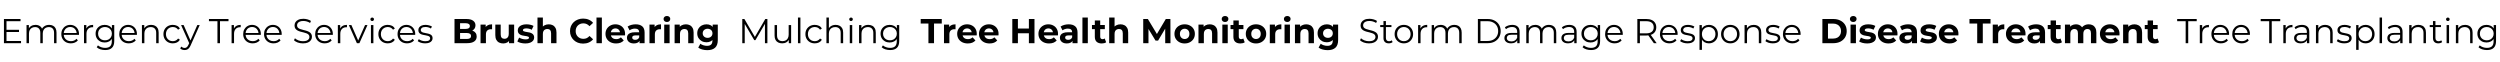 <?xml version="1.0" encoding="UTF-8"?>
<svg xmlns="http://www.w3.org/2000/svg" width="2895" height="72" viewBox="0 0 2895 72" fill="none">
  <path d="M7.2 34.52H22V37.04H7.2V34.52ZM7.52 47.44H24.36V50H4.56V22H23.76V24.56H7.52V47.44ZM56.958 28.8C58.664 28.8 60.145 29.133 61.398 29.8C62.678 30.44 63.664 31.427 64.358 32.76C65.078 34.093 65.438 35.773 65.438 37.8V50H62.598V38.08C62.598 35.867 62.065 34.2 60.998 33.08C59.958 31.933 58.478 31.36 56.558 31.36C55.118 31.36 53.864 31.667 52.798 32.28C51.758 32.867 50.944 33.733 50.358 34.88C49.798 36 49.518 37.36 49.518 38.96V50H46.678V38.08C46.678 35.867 46.145 34.2 45.078 33.08C44.011 31.933 42.518 31.36 40.598 31.36C39.184 31.36 37.944 31.667 36.878 32.28C35.811 32.867 34.984 33.733 34.398 34.88C33.838 36 33.558 37.36 33.558 38.96V50H30.718V29H33.438V34.68L32.998 33.68C33.638 32.16 34.664 30.973 36.078 30.12C37.518 29.24 39.211 28.8 41.158 28.8C43.211 28.8 44.958 29.32 46.398 30.36C47.838 31.373 48.771 32.907 49.198 34.96L48.078 34.52C48.691 32.813 49.771 31.44 51.318 30.4C52.891 29.333 54.771 28.8 56.958 28.8ZM82.06 50.2C79.873 50.2 77.953 49.747 76.3 48.84C74.646 47.907 73.353 46.64 72.42 45.04C71.486 43.413 71.02 41.56 71.02 39.48C71.02 37.4 71.46 35.56 72.34 33.96C73.246 32.36 74.473 31.107 76.02 30.2C77.593 29.267 79.353 28.8 81.3 28.8C83.273 28.8 85.02 29.253 86.54 30.16C88.086 31.04 89.3 32.293 90.18 33.92C91.06 35.52 91.5 37.373 91.5 39.48C91.5 39.613 91.486 39.76 91.46 39.92C91.46 40.053 91.46 40.2 91.46 40.36H73.18V38.24H89.94L88.82 39.08C88.82 37.56 88.486 36.213 87.82 35.04C87.18 33.84 86.3 32.907 85.18 32.24C84.06 31.573 82.766 31.24 81.3 31.24C79.86 31.24 78.566 31.573 77.42 32.24C76.273 32.907 75.38 33.84 74.74 35.04C74.1 36.24 73.78 37.613 73.78 39.16V39.6C73.78 41.2 74.126 42.613 74.82 43.84C75.54 45.04 76.526 45.987 77.78 46.68C79.06 47.347 80.513 47.68 82.14 47.68C83.42 47.68 84.606 47.453 85.7 47C86.82 46.547 87.78 45.853 88.58 44.92L90.18 46.76C89.246 47.88 88.073 48.733 86.66 49.32C85.273 49.907 83.74 50.2 82.06 50.2ZM97.28 50V29H100V34.72L99.72 33.72C100.307 32.12 101.294 30.907 102.68 30.08C104.067 29.227 105.787 28.8 107.84 28.8V31.56C107.734 31.56 107.627 31.56 107.52 31.56C107.414 31.533 107.307 31.52 107.2 31.52C104.987 31.52 103.254 32.2 102 33.56C100.747 34.893 100.12 36.8 100.12 39.28V50H97.28ZM121.787 57.96C119.867 57.96 118.027 57.68 116.267 57.12C114.507 56.56 113.081 55.76 111.987 54.72L113.427 52.56C114.414 53.44 115.627 54.133 117.067 54.64C118.534 55.173 120.081 55.44 121.707 55.44C124.374 55.44 126.334 54.813 127.587 53.56C128.841 52.333 129.467 50.413 129.467 47.8V42.56L129.867 38.96L129.587 35.36V29H132.307V47.44C132.307 51.067 131.414 53.72 129.627 55.4C127.867 57.107 125.254 57.96 121.787 57.96ZM121.267 49.2C119.267 49.2 117.467 48.773 115.867 47.92C114.267 47.04 113.001 45.827 112.067 44.28C111.161 42.733 110.707 40.96 110.707 38.96C110.707 36.96 111.161 35.2 112.067 33.68C113.001 32.133 114.267 30.933 115.867 30.08C117.467 29.227 119.267 28.8 121.267 28.8C123.134 28.8 124.814 29.187 126.307 29.96C127.801 30.733 128.987 31.88 129.867 33.4C130.747 34.92 131.187 36.773 131.187 38.96C131.187 41.147 130.747 43 129.867 44.52C128.987 46.04 127.801 47.2 126.307 48C124.814 48.8 123.134 49.2 121.267 49.2ZM121.547 46.68C123.094 46.68 124.467 46.36 125.667 45.72C126.867 45.053 127.814 44.147 128.507 43C129.201 41.827 129.547 40.48 129.547 38.96C129.547 37.44 129.201 36.107 128.507 34.96C127.814 33.813 126.867 32.92 125.667 32.28C124.467 31.613 123.094 31.28 121.547 31.28C120.027 31.28 118.654 31.613 117.427 32.28C116.227 32.92 115.281 33.813 114.587 34.96C113.921 36.107 113.587 37.44 113.587 38.96C113.587 40.48 113.921 41.827 114.587 43C115.281 44.147 116.227 45.053 117.427 45.72C118.654 46.36 120.027 46.68 121.547 46.68ZM149.13 50.2C146.943 50.2 145.023 49.747 143.37 48.84C141.717 47.907 140.423 46.64 139.49 45.04C138.557 43.413 138.09 41.56 138.09 39.48C138.09 37.4 138.53 35.56 139.41 33.96C140.317 32.36 141.543 31.107 143.09 30.2C144.663 29.267 146.423 28.8 148.37 28.8C150.343 28.8 152.09 29.253 153.61 30.16C155.157 31.04 156.37 32.293 157.25 33.92C158.13 35.52 158.57 37.373 158.57 39.48C158.57 39.613 158.557 39.76 158.53 39.92C158.53 40.053 158.53 40.2 158.53 40.36H140.25V38.24H157.01L155.89 39.08C155.89 37.56 155.557 36.213 154.89 35.04C154.25 33.84 153.37 32.907 152.25 32.24C151.13 31.573 149.837 31.24 148.37 31.24C146.93 31.24 145.637 31.573 144.49 32.24C143.343 32.907 142.45 33.84 141.81 35.04C141.17 36.24 140.85 37.613 140.85 39.16V39.6C140.85 41.2 141.197 42.613 141.89 43.84C142.61 45.04 143.597 45.987 144.85 46.68C146.13 47.347 147.583 47.68 149.21 47.68C150.49 47.68 151.677 47.453 152.77 47C153.89 46.547 154.85 45.853 155.65 44.92L157.25 46.76C156.317 47.88 155.143 48.733 153.73 49.32C152.343 49.907 150.81 50.2 149.13 50.2ZM175.071 28.8C176.777 28.8 178.271 29.133 179.551 29.8C180.857 30.44 181.871 31.427 182.591 32.76C183.337 34.093 183.711 35.773 183.711 37.8V50H180.871V38.08C180.871 35.867 180.311 34.2 179.191 33.08C178.097 31.933 176.551 31.36 174.551 31.36C173.057 31.36 171.751 31.667 170.631 32.28C169.537 32.867 168.684 33.733 168.071 34.88C167.484 36 167.191 37.36 167.191 38.96V50H164.351V29H167.071V34.76L166.631 33.68C167.297 32.16 168.364 30.973 169.831 30.12C171.297 29.24 173.044 28.8 175.071 28.8ZM200.102 50.2C198.022 50.2 196.155 49.747 194.502 48.84C192.875 47.907 191.595 46.64 190.662 45.04C189.729 43.413 189.262 41.56 189.262 39.48C189.262 37.373 189.729 35.52 190.662 33.92C191.595 32.32 192.875 31.067 194.502 30.16C196.155 29.253 198.022 28.8 200.102 28.8C201.889 28.8 203.502 29.147 204.942 29.84C206.382 30.533 207.515 31.573 208.342 32.96L206.222 34.4C205.502 33.333 204.609 32.547 203.542 32.04C202.475 31.533 201.315 31.28 200.062 31.28C198.569 31.28 197.222 31.627 196.022 32.32C194.822 32.987 193.875 33.933 193.182 35.16C192.489 36.387 192.142 37.827 192.142 39.48C192.142 41.133 192.489 42.573 193.182 43.8C193.875 45.027 194.822 45.987 196.022 46.68C197.222 47.347 198.569 47.68 200.062 47.68C201.315 47.68 202.475 47.427 203.542 46.92C204.609 46.413 205.502 45.64 206.222 44.6L208.342 46.04C207.515 47.4 206.382 48.44 204.942 49.16C203.502 49.853 201.889 50.2 200.102 50.2ZM213.768 57.96C212.782 57.96 211.835 57.8 210.928 57.48C210.048 57.16 209.288 56.68 208.648 56.04L209.968 53.92C210.502 54.427 211.075 54.813 211.688 55.08C212.328 55.373 213.035 55.52 213.808 55.52C214.742 55.52 215.542 55.253 216.208 54.72C216.902 54.213 217.555 53.307 218.168 52L219.528 48.92L219.848 48.48L228.488 29H231.288L220.768 52.52C220.182 53.88 219.528 54.96 218.808 55.76C218.115 56.56 217.355 57.12 216.528 57.44C215.702 57.787 214.782 57.96 213.768 57.96ZM219.368 50.6L209.688 29H212.648L221.208 48.28L219.368 50.6ZM251.797 50V24.56H241.957V22H264.597V24.56H254.757V50H251.797ZM268.179 50V29H270.899V34.72L270.619 33.72C271.205 32.12 272.192 30.907 273.579 30.08C274.965 29.227 276.685 28.8 278.739 28.8V31.56C278.632 31.56 278.525 31.56 278.419 31.56C278.312 31.533 278.205 31.52 278.099 31.52C275.885 31.52 274.152 32.2 272.899 33.56C271.645 34.893 271.019 36.8 271.019 39.28V50H268.179ZM292.646 50.2C290.459 50.2 288.539 49.747 286.886 48.84C285.232 47.907 283.939 46.64 283.006 45.04C282.072 43.413 281.606 41.56 281.606 39.48C281.606 37.4 282.046 35.56 282.926 33.96C283.832 32.36 285.059 31.107 286.606 30.2C288.179 29.267 289.939 28.8 291.886 28.8C293.859 28.8 295.606 29.253 297.126 30.16C298.672 31.04 299.886 32.293 300.766 33.92C301.646 35.52 302.086 37.373 302.086 39.48C302.086 39.613 302.072 39.76 302.046 39.92C302.046 40.053 302.046 40.2 302.046 40.36H283.766V38.24H300.526L299.406 39.08C299.406 37.56 299.072 36.213 298.406 35.04C297.766 33.84 296.886 32.907 295.766 32.24C294.646 31.573 293.352 31.24 291.886 31.24C290.446 31.24 289.152 31.573 288.006 32.24C286.859 32.907 285.966 33.84 285.326 35.04C284.686 36.24 284.366 37.613 284.366 39.16V39.6C284.366 41.2 284.712 42.613 285.406 43.84C286.126 45.04 287.112 45.987 288.366 46.68C289.646 47.347 291.099 47.68 292.726 47.68C294.006 47.68 295.192 47.453 296.286 47C297.406 46.547 298.366 45.853 299.166 44.92L300.766 46.76C299.832 47.88 298.659 48.733 297.246 49.32C295.859 49.907 294.326 50.2 292.646 50.2ZM316.786 50.2C314.6 50.2 312.68 49.747 311.026 48.84C309.373 47.907 308.08 46.64 307.146 45.04C306.213 43.413 305.746 41.56 305.746 39.48C305.746 37.4 306.186 35.56 307.066 33.96C307.973 32.36 309.2 31.107 310.746 30.2C312.32 29.267 314.08 28.8 316.026 28.8C318 28.8 319.746 29.253 321.266 30.16C322.813 31.04 324.026 32.293 324.906 33.92C325.786 35.52 326.226 37.373 326.226 39.48C326.226 39.613 326.213 39.76 326.186 39.92C326.186 40.053 326.186 40.2 326.186 40.36H307.906V38.24H324.666L323.546 39.08C323.546 37.56 323.213 36.213 322.546 35.04C321.906 33.84 321.026 32.907 319.906 32.24C318.786 31.573 317.493 31.24 316.026 31.24C314.586 31.24 313.293 31.573 312.146 32.24C311 32.907 310.106 33.84 309.466 35.04C308.826 36.24 308.506 37.613 308.506 39.16V39.6C308.506 41.2 308.853 42.613 309.546 43.84C310.266 45.04 311.253 45.987 312.506 46.68C313.786 47.347 315.24 47.68 316.866 47.68C318.146 47.68 319.333 47.453 320.426 47C321.546 46.547 322.506 45.853 323.306 44.92L324.906 46.76C323.973 47.88 322.8 48.733 321.386 49.32C320 49.907 318.466 50.2 316.786 50.2ZM350.796 50.24C348.716 50.24 346.716 49.907 344.796 49.24C342.902 48.547 341.436 47.667 340.396 46.6L341.556 44.32C342.542 45.28 343.862 46.093 345.516 46.76C347.196 47.4 348.956 47.72 350.796 47.72C352.556 47.72 353.982 47.507 355.076 47.08C356.196 46.627 357.009 46.027 357.516 45.28C358.049 44.533 358.316 43.707 358.316 42.8C358.316 41.707 357.996 40.827 357.356 40.16C356.742 39.493 355.929 38.973 354.916 38.6C353.902 38.2 352.782 37.853 351.556 37.56C350.329 37.267 349.102 36.96 347.876 36.64C346.649 36.293 345.516 35.84 344.476 35.28C343.462 34.72 342.636 33.987 341.996 33.08C341.382 32.147 341.076 30.933 341.076 29.44C341.076 28.053 341.436 26.787 342.156 25.64C342.902 24.467 344.036 23.533 345.556 22.84C347.076 22.12 349.022 21.76 351.396 21.76C352.969 21.76 354.529 21.987 356.076 22.44C357.622 22.867 358.956 23.467 360.076 24.24L359.076 26.6C357.876 25.8 356.596 25.213 355.236 24.84C353.902 24.467 352.609 24.28 351.356 24.28C349.676 24.28 348.289 24.507 347.196 24.96C346.102 25.413 345.289 26.027 344.756 26.8C344.249 27.547 343.996 28.4 343.996 29.36C343.996 30.453 344.302 31.333 344.916 32C345.556 32.667 346.382 33.187 347.396 33.56C348.436 33.933 349.569 34.267 350.796 34.56C352.022 34.853 353.236 35.173 354.436 35.52C355.662 35.867 356.782 36.32 357.796 36.88C358.836 37.413 359.662 38.133 360.276 39.04C360.916 39.947 361.236 41.133 361.236 42.6C361.236 43.96 360.862 45.227 360.116 46.4C359.369 47.547 358.222 48.48 356.676 49.2C355.156 49.893 353.196 50.24 350.796 50.24ZM376.005 50.2C373.818 50.2 371.898 49.747 370.245 48.84C368.592 47.907 367.298 46.64 366.365 45.04C365.432 43.413 364.965 41.56 364.965 39.48C364.965 37.4 365.405 35.56 366.285 33.96C367.192 32.36 368.418 31.107 369.965 30.2C371.538 29.267 373.298 28.8 375.245 28.8C377.218 28.8 378.965 29.253 380.485 30.16C382.032 31.04 383.245 32.293 384.125 33.92C385.005 35.52 385.445 37.373 385.445 39.48C385.445 39.613 385.432 39.76 385.405 39.92C385.405 40.053 385.405 40.2 385.405 40.36H367.125V38.24H383.885L382.765 39.08C382.765 37.56 382.432 36.213 381.765 35.04C381.125 33.84 380.245 32.907 379.125 32.24C378.005 31.573 376.712 31.24 375.245 31.24C373.805 31.24 372.512 31.573 371.365 32.24C370.218 32.907 369.325 33.84 368.685 35.04C368.045 36.24 367.725 37.613 367.725 39.16V39.6C367.725 41.2 368.072 42.613 368.765 43.84C369.485 45.04 370.472 45.987 371.725 46.68C373.005 47.347 374.458 47.68 376.085 47.68C377.365 47.68 378.552 47.453 379.645 47C380.765 46.547 381.725 45.853 382.525 44.92L384.125 46.76C383.192 47.88 382.018 48.733 380.605 49.32C379.218 49.907 377.685 50.2 376.005 50.2ZM391.226 50V29H393.946V34.72L393.666 33.72C394.252 32.12 395.239 30.907 396.626 30.08C398.012 29.227 399.732 28.8 401.786 28.8V31.56C401.679 31.56 401.572 31.56 401.466 31.56C401.359 31.533 401.252 31.52 401.146 31.52C398.932 31.52 397.199 32.2 395.946 33.56C394.692 34.893 394.066 36.8 394.066 39.28V50H391.226ZM413.266 50L403.946 29H406.906L415.466 48.48H414.066L422.746 29H425.546L416.186 50H413.266ZM429.546 50V29H432.386V50H429.546ZM430.986 24.36C430.399 24.36 429.906 24.16 429.506 23.76C429.106 23.36 428.906 22.88 428.906 22.32C428.906 21.76 429.106 21.293 429.506 20.92C429.906 20.52 430.399 20.32 430.986 20.32C431.573 20.32 432.066 20.507 432.466 20.88C432.866 21.253 433.066 21.72 433.066 22.28C433.066 22.867 432.866 23.36 432.466 23.76C432.093 24.16 431.599 24.36 430.986 24.36ZM449.008 50.2C446.928 50.2 445.061 49.747 443.408 48.84C441.781 47.907 440.501 46.64 439.568 45.04C438.635 43.413 438.168 41.56 438.168 39.48C438.168 37.373 438.635 35.52 439.568 33.92C440.501 32.32 441.781 31.067 443.408 30.16C445.061 29.253 446.928 28.8 449.008 28.8C450.795 28.8 452.408 29.147 453.848 29.84C455.288 30.533 456.421 31.573 457.248 32.96L455.128 34.4C454.408 33.333 453.515 32.547 452.448 32.04C451.381 31.533 450.221 31.28 448.968 31.28C447.475 31.28 446.128 31.627 444.928 32.32C443.728 32.987 442.781 33.933 442.088 35.16C441.395 36.387 441.048 37.827 441.048 39.48C441.048 41.133 441.395 42.573 442.088 43.8C442.781 45.027 443.728 45.987 444.928 46.68C446.128 47.347 447.475 47.68 448.968 47.68C450.221 47.68 451.381 47.427 452.448 46.92C453.515 46.413 454.408 45.64 455.128 44.6L457.248 46.04C456.421 47.4 455.288 48.44 453.848 49.16C452.408 49.853 450.795 50.2 449.008 50.2ZM471.396 50.2C469.209 50.2 467.289 49.747 465.636 48.84C463.982 47.907 462.689 46.64 461.756 45.04C460.822 43.413 460.356 41.56 460.356 39.48C460.356 37.4 460.796 35.56 461.676 33.96C462.582 32.36 463.809 31.107 465.356 30.2C466.929 29.267 468.689 28.8 470.636 28.8C472.609 28.8 474.356 29.253 475.876 30.16C477.422 31.04 478.636 32.293 479.516 33.92C480.396 35.52 480.836 37.373 480.836 39.48C480.836 39.613 480.822 39.76 480.796 39.92C480.796 40.053 480.796 40.2 480.796 40.36H462.516V38.24H479.276L478.156 39.08C478.156 37.56 477.822 36.213 477.156 35.04C476.516 33.84 475.636 32.907 474.516 32.24C473.396 31.573 472.102 31.24 470.636 31.24C469.196 31.24 467.902 31.573 466.756 32.24C465.609 32.907 464.716 33.84 464.076 35.04C463.436 36.24 463.116 37.613 463.116 39.16V39.6C463.116 41.2 463.462 42.613 464.156 43.84C464.876 45.04 465.862 45.987 467.116 46.68C468.396 47.347 469.849 47.68 471.476 47.68C472.756 47.68 473.942 47.453 475.036 47C476.156 46.547 477.116 45.853 477.916 44.92L479.516 46.76C478.582 47.88 477.409 48.733 475.996 49.32C474.609 49.907 473.076 50.2 471.396 50.2ZM492.256 50.2C490.523 50.2 488.883 49.96 487.336 49.48C485.79 48.973 484.576 48.347 483.696 47.6L484.976 45.36C485.83 46 486.923 46.56 488.256 47.04C489.59 47.493 490.99 47.72 492.456 47.72C494.456 47.72 495.896 47.413 496.776 46.8C497.656 46.16 498.096 45.32 498.096 44.28C498.096 43.507 497.843 42.907 497.336 42.48C496.856 42.027 496.216 41.693 495.416 41.48C494.616 41.24 493.723 41.04 492.736 40.88C491.75 40.72 490.763 40.533 489.776 40.32C488.816 40.107 487.936 39.8 487.136 39.4C486.336 38.973 485.683 38.4 485.176 37.68C484.696 36.96 484.456 36 484.456 34.8C484.456 33.653 484.776 32.627 485.416 31.72C486.056 30.813 486.99 30.107 488.216 29.6C489.47 29.067 490.99 28.8 492.776 28.8C494.136 28.8 495.496 28.987 496.856 29.36C498.216 29.707 499.336 30.173 500.216 30.76L498.976 33.04C498.043 32.4 497.043 31.947 495.976 31.68C494.91 31.387 493.843 31.24 492.776 31.24C490.883 31.24 489.483 31.573 488.576 32.24C487.696 32.88 487.256 33.707 487.256 34.72C487.256 35.52 487.496 36.147 487.976 36.6C488.483 37.053 489.136 37.413 489.936 37.68C490.763 37.92 491.656 38.12 492.616 38.28C493.603 38.44 494.576 38.64 495.536 38.88C496.523 39.093 497.416 39.4 498.216 39.8C499.043 40.173 499.696 40.72 500.176 41.44C500.683 42.133 500.936 43.053 500.936 44.2C500.936 45.427 500.59 46.493 499.896 47.4C499.23 48.28 498.243 48.973 496.936 49.48C495.656 49.96 494.096 50.2 492.256 50.2Z" fill="black"></path>
  <path d="M526.32 50V22H540C543.52 22 546.16 22.667 547.92 24C549.707 25.333 550.6 27.093 550.6 29.28C550.6 30.747 550.24 32.027 549.52 33.12C548.8 34.187 547.813 35.013 546.56 35.6C545.307 36.187 543.867 36.48 542.24 36.48L543 34.84C544.76 34.84 546.32 35.133 547.68 35.72C549.04 36.28 550.093 37.12 550.84 38.24C551.613 39.36 552 40.733 552 42.36C552 44.76 551.053 46.64 549.16 48C547.267 49.333 544.48 50 540.8 50H526.32ZM532.76 45.12H540.32C542 45.12 543.267 44.853 544.12 44.32C545 43.76 545.44 42.88 545.44 41.68C545.44 40.507 545 39.64 544.12 39.08C543.267 38.493 542 38.2 540.32 38.2H532.28V33.48H539.2C540.773 33.48 541.973 33.213 542.8 32.68C543.653 32.12 544.08 31.28 544.08 30.16C544.08 29.067 543.653 28.253 542.8 27.72C541.973 27.16 540.773 26.88 539.2 26.88H532.76V45.12ZM556.466 50V28.48H562.426V34.56L561.586 32.8C562.226 31.28 563.253 30.133 564.666 29.36C566.079 28.56 567.799 28.16 569.826 28.16V33.92C569.559 33.893 569.319 33.88 569.106 33.88C568.893 33.853 568.666 33.84 568.426 33.84C566.719 33.84 565.333 34.333 564.266 35.32C563.226 36.28 562.706 37.787 562.706 39.84V50H556.466ZM582.773 50.32C580.986 50.32 579.386 49.973 577.973 49.28C576.586 48.587 575.506 47.533 574.733 46.12C573.959 44.68 573.573 42.853 573.573 40.64V28.48H579.813V39.72C579.813 41.507 580.186 42.827 580.933 43.68C581.706 44.507 582.786 44.92 584.173 44.92C585.133 44.92 585.986 44.72 586.733 44.32C587.479 43.893 588.066 43.253 588.493 42.4C588.919 41.52 589.133 40.427 589.133 39.12V28.48H595.373V50H589.453V44.08L590.533 45.8C589.813 47.293 588.746 48.427 587.333 49.2C585.946 49.947 584.426 50.32 582.773 50.32ZM608.393 50.32C606.553 50.32 604.78 50.107 603.073 49.68C601.393 49.227 600.06 48.667 599.073 48L601.153 43.52C602.14 44.133 603.3 44.64 604.633 45.04C605.993 45.413 607.327 45.6 608.633 45.6C610.073 45.6 611.087 45.427 611.673 45.08C612.287 44.733 612.593 44.253 612.593 43.64C612.593 43.133 612.353 42.76 611.873 42.52C611.42 42.253 610.807 42.053 610.033 41.92C609.26 41.787 608.407 41.653 607.473 41.52C606.567 41.387 605.647 41.213 604.713 41C603.78 40.76 602.927 40.413 602.153 39.96C601.38 39.507 600.753 38.893 600.273 38.12C599.82 37.347 599.593 36.347 599.593 35.12C599.593 33.76 599.98 32.56 600.753 31.52C601.553 30.48 602.7 29.667 604.193 29.08C605.687 28.467 607.473 28.16 609.553 28.16C611.02 28.16 612.513 28.32 614.033 28.64C615.553 28.96 616.82 29.427 617.833 30.04L615.753 34.48C614.713 33.867 613.66 33.453 612.593 33.24C611.553 33 610.54 32.88 609.553 32.88C608.167 32.88 607.153 33.067 606.513 33.44C605.873 33.813 605.553 34.293 605.553 34.88C605.553 35.413 605.78 35.813 606.233 36.08C606.713 36.347 607.34 36.56 608.113 36.72C608.887 36.88 609.727 37.027 610.633 37.16C611.567 37.267 612.5 37.44 613.433 37.68C614.367 37.92 615.207 38.267 615.953 38.72C616.727 39.147 617.353 39.747 617.833 40.52C618.313 41.267 618.553 42.253 618.553 43.48C618.553 44.813 618.153 46 617.353 47.04C616.553 48.053 615.393 48.853 613.873 49.44C612.38 50.027 610.553 50.32 608.393 50.32ZM635.483 28.16C637.19 28.16 638.71 28.507 640.043 29.2C641.403 29.867 642.47 30.907 643.243 32.32C644.017 33.707 644.403 35.493 644.403 37.68V50H638.163V38.64C638.163 36.907 637.777 35.627 637.003 34.8C636.257 33.973 635.19 33.56 633.803 33.56C632.817 33.56 631.923 33.773 631.123 34.2C630.35 34.6 629.737 35.227 629.283 36.08C628.857 36.933 628.643 38.027 628.643 39.36V50H622.403V20.32H628.643V34.44L627.243 32.64C628.017 31.2 629.123 30.093 630.563 29.32C632.003 28.547 633.643 28.16 635.483 28.16ZM675.228 50.48C673.068 50.48 671.054 50.133 669.188 49.44C667.348 48.72 665.748 47.707 664.388 46.4C663.028 45.093 661.961 43.56 661.188 41.8C660.441 40.04 660.068 38.107 660.068 36C660.068 33.893 660.441 31.96 661.188 30.2C661.961 28.44 663.028 26.907 664.388 25.6C665.774 24.293 667.388 23.293 669.228 22.6C671.068 21.88 673.081 21.52 675.268 21.52C677.694 21.52 679.881 21.947 681.828 22.8C683.801 23.627 685.454 24.853 686.788 26.48L682.628 30.32C681.668 29.227 680.601 28.413 679.428 27.88C678.254 27.32 676.974 27.04 675.588 27.04C674.281 27.04 673.081 27.253 671.988 27.68C670.894 28.107 669.948 28.72 669.148 29.52C668.348 30.32 667.721 31.267 667.268 32.36C666.841 33.453 666.628 34.667 666.628 36C666.628 37.333 666.841 38.547 667.268 39.64C667.721 40.733 668.348 41.68 669.148 42.48C669.948 43.28 670.894 43.893 671.988 44.32C673.081 44.747 674.281 44.96 675.588 44.96C676.974 44.96 678.254 44.693 679.428 44.16C680.601 43.6 681.668 42.76 682.628 41.64L686.788 45.48C685.454 47.107 683.801 48.347 681.828 49.2C679.881 50.053 677.681 50.48 675.228 50.48ZM690.724 50V20.32H696.964V50H690.724ZM713.435 50.32C710.982 50.32 708.822 49.84 706.955 48.88C705.115 47.92 703.688 46.613 702.675 44.96C701.662 43.28 701.155 41.373 701.155 39.24C701.155 37.08 701.648 35.173 702.635 33.52C703.648 31.84 705.022 30.533 706.755 29.6C708.488 28.64 710.448 28.16 712.635 28.16C714.742 28.16 716.635 28.613 718.315 29.52C720.022 30.4 721.368 31.68 722.355 33.36C723.342 35.013 723.835 37 723.835 39.32C723.835 39.56 723.822 39.84 723.795 40.16C723.768 40.453 723.742 40.733 723.715 41H706.235V37.36H720.435L718.035 38.44C718.035 37.32 717.808 36.347 717.355 35.52C716.902 34.693 716.275 34.053 715.475 33.6C714.675 33.12 713.742 32.88 712.675 32.88C711.608 32.88 710.662 33.12 709.835 33.6C709.035 34.053 708.408 34.707 707.955 35.56C707.502 36.387 707.275 37.373 707.275 38.52V39.48C707.275 40.653 707.528 41.693 708.035 42.6C708.568 43.48 709.302 44.16 710.235 44.64C711.195 45.093 712.315 45.32 713.595 45.32C714.742 45.32 715.742 45.147 716.595 44.8C717.475 44.453 718.275 43.933 718.995 43.24L722.315 46.84C721.328 47.96 720.088 48.827 718.595 49.44C717.102 50.027 715.382 50.32 713.435 50.32ZM740.603 50V45.8L740.203 44.88V37.36C740.203 36.027 739.79 34.987 738.963 34.24C738.163 33.493 736.923 33.12 735.243 33.12C734.097 33.12 732.963 33.307 731.843 33.68C730.75 34.027 729.817 34.507 729.043 35.12L726.803 30.76C727.977 29.933 729.39 29.293 731.043 28.84C732.697 28.387 734.377 28.16 736.083 28.16C739.363 28.16 741.91 28.933 743.723 30.48C745.537 32.027 746.443 34.44 746.443 37.72V50H740.603ZM734.043 50.32C732.363 50.32 730.923 50.04 729.723 49.48C728.523 48.893 727.603 48.107 726.963 47.12C726.323 46.133 726.003 45.027 726.003 43.8C726.003 42.52 726.31 41.4 726.923 40.44C727.563 39.48 728.563 38.733 729.923 38.2C731.283 37.64 733.057 37.36 735.243 37.36H740.963V41H735.923C734.457 41 733.443 41.24 732.883 41.72C732.35 42.2 732.083 42.8 732.083 43.52C732.083 44.32 732.39 44.96 733.003 45.44C733.643 45.893 734.51 46.12 735.603 46.12C736.643 46.12 737.577 45.88 738.403 45.4C739.23 44.893 739.83 44.16 740.203 43.2L741.163 46.08C740.71 47.467 739.883 48.52 738.683 49.24C737.483 49.96 735.937 50.32 734.043 50.32ZM752.091 50V28.48H758.051V34.56L757.211 32.8C757.851 31.28 758.878 30.133 760.291 29.36C761.704 28.56 763.424 28.16 765.451 28.16V33.92C765.184 33.893 764.944 33.88 764.731 33.88C764.518 33.853 764.291 33.84 764.051 33.84C762.344 33.84 760.958 34.333 759.891 35.32C758.851 36.28 758.331 37.787 758.331 39.84V50H752.091ZM769.161 50V28.48H775.401V50H769.161ZM772.281 25.48C771.135 25.48 770.201 25.147 769.481 24.48C768.761 23.813 768.401 22.987 768.401 22C768.401 21.013 768.761 20.187 769.481 19.52C770.201 18.853 771.135 18.52 772.281 18.52C773.428 18.52 774.361 18.84 775.081 19.48C775.801 20.093 776.161 20.893 776.161 21.88C776.161 22.92 775.801 23.787 775.081 24.48C774.388 25.147 773.455 25.48 772.281 25.48ZM794.273 28.16C795.979 28.16 797.499 28.507 798.833 29.2C800.193 29.867 801.259 30.907 802.033 32.32C802.806 33.707 803.193 35.493 803.193 37.68V50H796.953V38.64C796.953 36.907 796.566 35.627 795.793 34.8C795.046 33.973 793.979 33.56 792.593 33.56C791.606 33.56 790.713 33.773 789.913 34.2C789.139 34.6 788.526 35.227 788.073 36.08C787.646 36.933 787.433 38.027 787.433 39.36V50H781.193V28.48H787.153V34.44L786.033 32.64C786.806 31.2 787.913 30.093 789.353 29.32C790.793 28.547 792.433 28.16 794.273 28.16ZM819.125 58.08C817.098 58.08 815.138 57.827 813.245 57.32C811.378 56.84 809.818 56.107 808.565 55.12L811.045 50.64C811.952 51.387 813.098 51.973 814.485 52.4C815.898 52.853 817.285 53.08 818.645 53.08C820.858 53.08 822.458 52.587 823.445 51.6C824.458 50.613 824.965 49.147 824.965 47.2V43.96L825.365 38.56L825.285 33.12V28.48H831.205V46.4C831.205 50.4 830.165 53.347 828.085 55.24C826.005 57.133 823.018 58.08 819.125 58.08ZM818.165 48.96C816.165 48.96 814.352 48.533 812.725 47.68C811.125 46.8 809.832 45.587 808.845 44.04C807.885 42.467 807.405 40.64 807.405 38.56C807.405 36.453 807.885 34.627 808.845 33.08C809.832 31.507 811.125 30.293 812.725 29.44C814.352 28.587 816.165 28.16 818.165 28.16C819.978 28.16 821.578 28.533 822.965 29.28C824.352 30 825.432 31.133 826.205 32.68C826.978 34.2 827.365 36.16 827.365 38.56C827.365 40.933 826.978 42.893 826.205 44.44C825.432 45.96 824.352 47.093 822.965 47.84C821.578 48.587 819.978 48.96 818.165 48.96ZM819.405 43.84C820.498 43.84 821.472 43.627 822.325 43.2C823.178 42.747 823.845 42.12 824.325 41.32C824.805 40.52 825.045 39.6 825.045 38.56C825.045 37.493 824.805 36.573 824.325 35.8C823.845 35 823.178 34.387 822.325 33.96C821.472 33.507 820.498 33.28 819.405 33.28C818.312 33.28 817.338 33.507 816.485 33.96C815.632 34.387 814.952 35 814.445 35.8C813.965 36.573 813.725 37.493 813.725 38.56C813.725 39.6 813.965 40.52 814.445 41.32C814.952 42.12 815.632 42.747 816.485 43.2C817.338 43.627 818.312 43.84 819.405 43.84Z" fill="black"></path>
  <path d="M859.56 50V22H862L874.8 43.84H873.52L886.2 22H888.64V50H885.8V26.44H886.48L874.8 46.44H873.4L861.64 26.44H862.4V50H859.56ZM905.843 50.2C904.056 50.2 902.496 49.867 901.163 49.2C899.83 48.533 898.79 47.533 898.043 46.2C897.323 44.867 896.963 43.2 896.963 41.2V29H899.803V40.88C899.803 43.12 900.35 44.813 901.443 45.96C902.563 47.08 904.123 47.64 906.123 47.64C907.59 47.64 908.856 47.347 909.923 46.76C911.016 46.147 911.843 45.267 912.403 44.12C912.99 42.973 913.283 41.6 913.283 40V29H916.123V50H913.403V44.24L913.843 45.28C913.176 46.827 912.136 48.04 910.723 48.92C909.336 49.773 907.71 50.2 905.843 50.2ZM924.038 50V20.32H926.878V50H924.038ZM943.5 50.2C941.42 50.2 939.554 49.747 937.9 48.84C936.274 47.907 934.994 46.64 934.06 45.04C933.127 43.413 932.66 41.56 932.66 39.48C932.66 37.373 933.127 35.52 934.06 33.92C934.994 32.32 936.274 31.067 937.9 30.16C939.554 29.253 941.42 28.8 943.5 28.8C945.287 28.8 946.9 29.147 948.34 29.84C949.78 30.533 950.914 31.573 951.74 32.96L949.62 34.4C948.9 33.333 948.007 32.547 946.94 32.04C945.874 31.533 944.714 31.28 943.46 31.28C941.967 31.28 940.62 31.627 939.42 32.32C938.22 32.987 937.274 33.933 936.58 35.16C935.887 36.387 935.54 37.827 935.54 39.48C935.54 41.133 935.887 42.573 936.58 43.8C937.274 45.027 938.22 45.987 939.42 46.68C940.62 47.347 941.967 47.68 943.46 47.68C944.714 47.68 945.874 47.427 946.94 46.92C948.007 46.413 948.9 45.64 949.62 44.6L951.74 46.04C950.914 47.4 949.78 48.44 948.34 49.16C946.9 49.853 945.287 50.2 943.5 50.2ZM967.727 28.8C969.434 28.8 970.927 29.133 972.207 29.8C973.514 30.44 974.527 31.427 975.247 32.76C975.994 34.093 976.367 35.773 976.367 37.8V50H973.527V38.08C973.527 35.867 972.967 34.2 971.847 33.08C970.754 31.933 969.207 31.36 967.207 31.36C965.714 31.36 964.407 31.667 963.287 32.28C962.194 32.867 961.34 33.733 960.727 34.88C960.14 36 959.847 37.36 959.847 38.96V50H957.007V20.32H959.847V34.76L959.287 33.68C959.954 32.16 961.02 30.973 962.487 30.12C963.954 29.24 965.7 28.8 967.727 28.8ZM984.038 50V29H986.878V50H984.038ZM985.478 24.36C984.891 24.36 984.398 24.16 983.998 23.76C983.598 23.36 983.398 22.88 983.398 22.32C983.398 21.76 983.598 21.293 983.998 20.92C984.398 20.52 984.891 20.32 985.478 20.32C986.065 20.32 986.558 20.507 986.958 20.88C987.358 21.253 987.558 21.72 987.558 22.28C987.558 22.867 987.358 23.36 986.958 23.76C986.585 24.16 986.091 24.36 985.478 24.36ZM1005.5 28.8C1007.21 28.8 1008.7 29.133 1009.98 29.8C1011.29 30.44 1012.3 31.427 1013.02 32.76C1013.77 34.093 1014.14 35.773 1014.14 37.8V50H1011.3V38.08C1011.3 35.867 1010.74 34.2 1009.62 33.08C1008.53 31.933 1006.98 31.36 1004.98 31.36C1003.49 31.36 1002.18 31.667 1001.06 32.28C999.967 32.867 999.114 33.733 998.5 34.88C997.914 36 997.62 37.36 997.62 38.96V50H994.78V29H997.5V34.76L997.06 33.68C997.727 32.16 998.794 30.973 1000.26 30.12C1001.73 29.24 1003.47 28.8 1005.5 28.8ZM1030.77 57.96C1028.85 57.96 1027.01 57.68 1025.25 57.12C1023.49 56.56 1022.06 55.76 1020.97 54.72L1022.41 52.56C1023.4 53.44 1024.61 54.133 1026.05 54.64C1027.52 55.173 1029.06 55.44 1030.69 55.44C1033.36 55.44 1035.32 54.813 1036.57 53.56C1037.82 52.333 1038.45 50.413 1038.45 47.8V42.56L1038.85 38.96L1038.57 35.36V29H1041.29V47.44C1041.29 51.067 1040.4 53.72 1038.61 55.4C1036.85 57.107 1034.24 57.96 1030.77 57.96ZM1030.25 49.2C1028.25 49.2 1026.45 48.773 1024.85 47.92C1023.25 47.04 1021.98 45.827 1021.05 44.28C1020.14 42.733 1019.69 40.96 1019.69 38.96C1019.69 36.96 1020.14 35.2 1021.05 33.68C1021.98 32.133 1023.25 30.933 1024.85 30.08C1026.45 29.227 1028.25 28.8 1030.25 28.8C1032.12 28.8 1033.8 29.187 1035.29 29.96C1036.78 30.733 1037.97 31.88 1038.85 33.4C1039.73 34.92 1040.17 36.773 1040.17 38.96C1040.17 41.147 1039.73 43 1038.85 44.52C1037.97 46.04 1036.78 47.2 1035.29 48C1033.8 48.8 1032.12 49.2 1030.25 49.2ZM1030.53 46.68C1032.08 46.68 1033.45 46.36 1034.65 45.72C1035.85 45.053 1036.8 44.147 1037.49 43C1038.18 41.827 1038.53 40.48 1038.53 38.96C1038.53 37.44 1038.18 36.107 1037.49 34.96C1036.8 33.813 1035.85 32.92 1034.65 32.28C1033.45 31.613 1032.08 31.28 1030.53 31.28C1029.01 31.28 1027.64 31.613 1026.41 32.28C1025.21 32.92 1024.26 33.813 1023.57 34.96C1022.9 36.107 1022.57 37.44 1022.57 38.96C1022.57 40.48 1022.9 41.827 1023.57 43C1024.26 44.147 1025.21 45.053 1026.41 45.72C1027.64 46.36 1029.01 46.68 1030.53 46.68Z" fill="black"></path>
  <path d="M1075.12 50V27.28H1066.16V22H1090.56V27.28H1081.6V50H1075.12ZM1093.14 50V28.48H1099.1V34.56L1098.26 32.8C1098.9 31.28 1099.92 30.133 1101.34 29.36C1102.75 28.56 1104.47 28.16 1106.5 28.16V33.92C1106.23 33.893 1105.99 33.88 1105.78 33.88C1105.56 33.853 1105.34 33.84 1105.1 33.84C1103.39 33.84 1102 34.333 1100.94 35.32C1099.9 36.28 1099.38 37.787 1099.38 39.84V50H1093.14ZM1120.69 50.32C1118.24 50.32 1116.08 49.84 1114.21 48.88C1112.37 47.92 1110.95 46.613 1109.93 44.96C1108.92 43.28 1108.41 41.373 1108.41 39.24C1108.41 37.08 1108.91 35.173 1109.89 33.52C1110.91 31.84 1112.28 30.533 1114.01 29.6C1115.75 28.64 1117.71 28.16 1119.89 28.16C1122 28.16 1123.89 28.613 1125.57 29.52C1127.28 30.4 1128.63 31.68 1129.61 33.36C1130.6 35.013 1131.09 37 1131.09 39.32C1131.09 39.56 1131.08 39.84 1131.05 40.16C1131.03 40.453 1131 40.733 1130.97 41H1113.49V37.36H1127.69L1125.29 38.44C1125.29 37.32 1125.07 36.347 1124.61 35.52C1124.16 34.693 1123.53 34.053 1122.73 33.6C1121.93 33.12 1121 32.88 1119.93 32.88C1118.87 32.88 1117.92 33.12 1117.09 33.6C1116.29 34.053 1115.67 34.707 1115.21 35.56C1114.76 36.387 1114.53 37.373 1114.53 38.52V39.48C1114.53 40.653 1114.79 41.693 1115.29 42.6C1115.83 43.48 1116.56 44.16 1117.49 44.64C1118.45 45.093 1119.57 45.32 1120.85 45.32C1122 45.32 1123 45.147 1123.85 44.8C1124.73 44.453 1125.53 43.933 1126.25 43.24L1129.57 46.84C1128.59 47.96 1127.35 48.827 1125.85 49.44C1124.36 50.027 1122.64 50.32 1120.69 50.32ZM1145.93 50.32C1143.47 50.32 1141.31 49.84 1139.45 48.88C1137.61 47.92 1136.18 46.613 1135.17 44.96C1134.15 43.28 1133.65 41.373 1133.65 39.24C1133.65 37.08 1134.14 35.173 1135.13 33.52C1136.14 31.84 1137.51 30.533 1139.25 29.6C1140.98 28.64 1142.94 28.16 1145.13 28.16C1147.23 28.16 1149.13 28.613 1150.81 29.52C1152.51 30.4 1153.86 31.68 1154.85 33.36C1155.83 35.013 1156.33 37 1156.33 39.32C1156.33 39.56 1156.31 39.84 1156.29 40.16C1156.26 40.453 1156.23 40.733 1156.21 41H1138.73V37.36H1152.93L1150.53 38.44C1150.53 37.32 1150.3 36.347 1149.85 35.52C1149.39 34.693 1148.77 34.053 1147.97 33.6C1147.17 33.12 1146.23 32.88 1145.17 32.88C1144.1 32.88 1143.15 33.12 1142.33 33.6C1141.53 34.053 1140.9 34.707 1140.45 35.56C1139.99 36.387 1139.77 37.373 1139.77 38.52V39.48C1139.77 40.653 1140.02 41.693 1140.53 42.6C1141.06 43.48 1141.79 44.16 1142.73 44.64C1143.69 45.093 1144.81 45.32 1146.09 45.32C1147.23 45.32 1148.23 45.147 1149.09 44.8C1149.97 44.453 1150.77 43.933 1151.49 43.24L1154.81 46.84C1153.82 47.96 1152.58 48.827 1151.09 49.44C1149.59 50.027 1147.87 50.32 1145.93 50.32ZM1191.45 22H1197.93V50H1191.45V22ZM1178.73 50H1172.25V22H1178.73V50ZM1191.93 38.52H1178.25V33.04H1191.93V38.52ZM1214.79 50.32C1212.34 50.32 1210.18 49.84 1208.31 48.88C1206.47 47.92 1205.05 46.613 1204.03 44.96C1203.02 43.28 1202.51 41.373 1202.51 39.24C1202.51 37.08 1203.01 35.173 1203.99 33.52C1205.01 31.84 1206.38 30.533 1208.11 29.6C1209.85 28.64 1211.81 28.16 1213.99 28.16C1216.1 28.16 1217.99 28.613 1219.67 29.52C1221.38 30.4 1222.73 31.68 1223.71 33.36C1224.7 35.013 1225.19 37 1225.19 39.32C1225.19 39.56 1225.18 39.84 1225.15 40.16C1225.13 40.453 1225.1 40.733 1225.07 41H1207.59V37.36H1221.79L1219.39 38.44C1219.39 37.32 1219.17 36.347 1218.71 35.52C1218.26 34.693 1217.63 34.053 1216.83 33.6C1216.03 33.12 1215.1 32.88 1214.03 32.88C1212.97 32.88 1212.02 33.12 1211.19 33.6C1210.39 34.053 1209.77 34.707 1209.31 35.56C1208.86 36.387 1208.63 37.373 1208.63 38.52V39.48C1208.63 40.653 1208.89 41.693 1209.39 42.6C1209.93 43.48 1210.66 44.16 1211.59 44.64C1212.55 45.093 1213.67 45.32 1214.95 45.32C1216.1 45.32 1217.1 45.147 1217.95 44.8C1218.83 44.453 1219.63 43.933 1220.35 43.24L1223.67 46.84C1222.69 47.96 1221.45 48.827 1219.95 49.44C1218.46 50.027 1216.74 50.32 1214.79 50.32ZM1241.96 50V45.8L1241.56 44.88V37.36C1241.56 36.027 1241.15 34.987 1240.32 34.24C1239.52 33.493 1238.28 33.12 1236.6 33.12C1235.46 33.12 1234.32 33.307 1233.2 33.68C1232.11 34.027 1231.18 34.507 1230.4 35.12L1228.16 30.76C1229.34 29.933 1230.75 29.293 1232.4 28.84C1234.06 28.387 1235.74 28.16 1237.44 28.16C1240.72 28.16 1243.27 28.933 1245.08 30.48C1246.9 32.027 1247.8 34.44 1247.8 37.72V50H1241.96ZM1235.4 50.32C1233.72 50.32 1232.28 50.04 1231.08 49.48C1229.88 48.893 1228.96 48.107 1228.32 47.12C1227.68 46.133 1227.36 45.027 1227.36 43.8C1227.36 42.52 1227.67 41.4 1228.28 40.44C1228.92 39.48 1229.92 38.733 1231.28 38.2C1232.64 37.64 1234.42 37.36 1236.6 37.36H1242.32V41H1237.28C1235.82 41 1234.8 41.24 1234.24 41.72C1233.71 42.2 1233.44 42.8 1233.44 43.52C1233.44 44.32 1233.75 44.96 1234.36 45.44C1235 45.893 1235.87 46.12 1236.96 46.12C1238 46.12 1238.94 45.88 1239.76 45.4C1240.59 44.893 1241.19 44.16 1241.56 43.2L1242.52 46.08C1242.07 47.467 1241.24 48.52 1240.04 49.24C1238.84 49.96 1237.3 50.32 1235.4 50.32ZM1253.45 50V20.32H1259.69V50H1253.45ZM1275.84 50.32C1273.31 50.32 1271.34 49.68 1269.92 48.4C1268.51 47.093 1267.8 45.16 1267.8 42.6V23.72H1274.04V42.52C1274.04 43.427 1274.28 44.133 1274.76 44.64C1275.24 45.12 1275.9 45.36 1276.72 45.36C1277.71 45.36 1278.55 45.093 1279.24 44.56L1280.92 48.96C1280.28 49.413 1279.51 49.76 1278.6 50C1277.72 50.213 1276.8 50.32 1275.84 50.32ZM1264.48 33.76V28.96H1279.4V33.76H1264.48ZM1297.51 28.16C1299.21 28.16 1300.73 28.507 1302.07 29.2C1303.43 29.867 1304.49 30.907 1305.27 32.32C1306.04 33.707 1306.43 35.493 1306.43 37.68V50H1300.19V38.64C1300.19 36.907 1299.8 35.627 1299.03 34.8C1298.28 33.973 1297.21 33.56 1295.83 33.56C1294.84 33.56 1293.95 33.773 1293.15 34.2C1292.37 34.6 1291.76 35.227 1291.31 36.08C1290.88 36.933 1290.67 38.027 1290.67 39.36V50H1284.43V20.32H1290.67V34.44L1289.27 32.64C1290.04 31.2 1291.15 30.093 1292.59 29.32C1294.03 28.547 1295.67 28.16 1297.51 28.16ZM1323.85 50V22H1329.21L1341.13 41.76H1338.29L1350.01 22H1355.33L1355.41 50H1349.33L1349.29 31.32H1350.41L1341.05 47.04H1338.13L1328.57 31.32H1329.93V50H1323.85ZM1371.85 50.32C1369.56 50.32 1367.52 49.84 1365.73 48.88C1363.97 47.92 1362.57 46.613 1361.53 44.96C1360.52 43.28 1360.01 41.373 1360.01 39.24C1360.01 37.08 1360.52 35.173 1361.53 33.52C1362.57 31.84 1363.97 30.533 1365.73 29.6C1367.52 28.64 1369.56 28.16 1371.85 28.16C1374.12 28.16 1376.15 28.64 1377.93 29.6C1379.72 30.533 1381.12 31.827 1382.13 33.48C1383.15 35.133 1383.65 37.053 1383.65 39.24C1383.65 41.373 1383.15 43.28 1382.13 44.96C1381.12 46.613 1379.72 47.92 1377.93 48.88C1376.15 49.84 1374.12 50.32 1371.85 50.32ZM1371.85 45.2C1372.89 45.2 1373.83 44.96 1374.65 44.48C1375.48 44 1376.13 43.32 1376.61 42.44C1377.09 41.533 1377.33 40.467 1377.33 39.24C1377.33 37.987 1377.09 36.92 1376.61 36.04C1376.13 35.16 1375.48 34.48 1374.65 34C1373.83 33.52 1372.89 33.28 1371.85 33.28C1370.81 33.28 1369.88 33.52 1369.05 34C1368.23 34.48 1367.56 35.16 1367.05 36.04C1366.57 36.92 1366.33 37.987 1366.33 39.24C1366.33 40.467 1366.57 41.533 1367.05 42.44C1367.56 43.32 1368.23 44 1369.05 44.48C1369.88 44.96 1370.81 45.2 1371.85 45.2ZM1400.91 28.16C1402.61 28.16 1404.13 28.507 1405.47 29.2C1406.83 29.867 1407.89 30.907 1408.67 32.32C1409.44 33.707 1409.83 35.493 1409.83 37.68V50H1403.59V38.64C1403.59 36.907 1403.2 35.627 1402.43 34.8C1401.68 33.973 1400.61 33.56 1399.23 33.56C1398.24 33.56 1397.35 33.773 1396.55 34.2C1395.77 34.6 1395.16 35.227 1394.71 36.08C1394.28 36.933 1394.07 38.027 1394.07 39.36V50H1387.83V28.48H1393.79V34.44L1392.67 32.64C1393.44 31.2 1394.55 30.093 1395.99 29.32C1397.43 28.547 1399.07 28.16 1400.91 28.16ZM1415.48 50V28.48H1421.72V50H1415.48ZM1418.6 25.48C1417.45 25.48 1416.52 25.147 1415.8 24.48C1415.08 23.813 1414.72 22.987 1414.72 22C1414.72 21.013 1415.08 20.187 1415.8 19.52C1416.52 18.853 1417.45 18.52 1418.6 18.52C1419.75 18.52 1420.68 18.84 1421.4 19.48C1422.12 20.093 1422.48 20.893 1422.48 21.88C1422.48 22.92 1422.12 23.787 1421.4 24.48C1420.71 25.147 1419.77 25.48 1418.6 25.48ZM1436.31 50.32C1433.78 50.32 1431.81 49.68 1430.39 48.4C1428.98 47.093 1428.27 45.16 1428.27 42.6V23.72H1434.51V42.52C1434.51 43.427 1434.75 44.133 1435.23 44.64C1435.71 45.12 1436.37 45.36 1437.19 45.36C1438.18 45.36 1439.02 45.093 1439.71 44.56L1441.39 48.96C1440.75 49.413 1439.98 49.76 1439.07 50C1438.19 50.213 1437.27 50.32 1436.31 50.32ZM1424.95 33.76V28.96H1439.87V33.76H1424.95ZM1454.47 50.32C1452.18 50.32 1450.14 49.84 1448.35 48.88C1446.59 47.92 1445.19 46.613 1444.15 44.96C1443.14 43.28 1442.63 41.373 1442.63 39.24C1442.63 37.08 1443.14 35.173 1444.15 33.52C1445.19 31.84 1446.59 30.533 1448.35 29.6C1450.14 28.64 1452.18 28.16 1454.47 28.16C1456.74 28.16 1458.76 28.64 1460.55 29.6C1462.34 30.533 1463.74 31.827 1464.75 33.48C1465.76 35.133 1466.27 37.053 1466.27 39.24C1466.27 41.373 1465.76 43.28 1464.75 44.96C1463.74 46.613 1462.34 47.92 1460.55 48.88C1458.76 49.84 1456.74 50.32 1454.47 50.32ZM1454.47 45.2C1455.51 45.2 1456.44 44.96 1457.27 44.48C1458.1 44 1458.75 43.32 1459.23 42.44C1459.71 41.533 1459.95 40.467 1459.95 39.24C1459.95 37.987 1459.71 36.92 1459.23 36.04C1458.75 35.16 1458.1 34.48 1457.27 34C1456.44 33.52 1455.51 33.28 1454.47 33.28C1453.43 33.28 1452.5 33.52 1451.67 34C1450.84 34.48 1450.18 35.16 1449.67 36.04C1449.19 36.92 1448.95 37.987 1448.95 39.24C1448.95 40.467 1449.19 41.533 1449.67 42.44C1450.18 43.32 1450.84 44 1451.67 44.48C1452.5 44.96 1453.43 45.2 1454.47 45.2ZM1470.44 50V28.48H1476.4V34.56L1475.56 32.8C1476.2 31.28 1477.23 30.133 1478.64 29.36C1480.06 28.56 1481.78 28.16 1483.8 28.16V33.92C1483.54 33.893 1483.3 33.88 1483.08 33.88C1482.87 33.853 1482.64 33.84 1482.4 33.84C1480.7 33.84 1479.31 34.333 1478.24 35.32C1477.2 36.28 1476.68 37.787 1476.68 39.84V50H1470.44ZM1487.51 50V28.48H1493.75V50H1487.51ZM1490.63 25.48C1489.49 25.48 1488.55 25.147 1487.83 24.48C1487.11 23.813 1486.75 22.987 1486.75 22C1486.75 21.013 1487.11 20.187 1487.83 19.52C1488.55 18.853 1489.49 18.52 1490.63 18.52C1491.78 18.52 1492.71 18.84 1493.43 19.48C1494.15 20.093 1494.51 20.893 1494.51 21.88C1494.51 22.92 1494.15 23.787 1493.43 24.48C1492.74 25.147 1491.81 25.48 1490.63 25.48ZM1512.62 28.16C1514.33 28.16 1515.85 28.507 1517.18 29.2C1518.54 29.867 1519.61 30.907 1520.38 32.32C1521.16 33.707 1521.54 35.493 1521.54 37.68V50H1515.3V38.64C1515.3 36.907 1514.92 35.627 1514.14 34.8C1513.4 33.973 1512.33 33.56 1510.94 33.56C1509.96 33.56 1509.06 33.773 1508.26 34.2C1507.49 34.6 1506.88 35.227 1506.42 36.08C1506 36.933 1505.78 38.027 1505.78 39.36V50H1499.54V28.48H1505.5V34.44L1504.38 32.64C1505.16 31.2 1506.26 30.093 1507.7 29.32C1509.14 28.547 1510.78 28.16 1512.62 28.16ZM1537.48 58.08C1535.45 58.08 1533.49 57.827 1531.6 57.32C1529.73 56.84 1528.17 56.107 1526.92 55.12L1529.4 50.64C1530.3 51.387 1531.45 51.973 1532.84 52.4C1534.25 52.853 1535.64 53.08 1537 53.08C1539.21 53.08 1540.81 52.587 1541.8 51.6C1542.81 50.613 1543.32 49.147 1543.32 47.2V43.96L1543.72 38.56L1543.64 33.12V28.48H1549.56V46.4C1549.56 50.4 1548.52 53.347 1546.44 55.24C1544.36 57.133 1541.37 58.08 1537.48 58.08ZM1536.52 48.96C1534.52 48.96 1532.7 48.533 1531.08 47.68C1529.48 46.8 1528.18 45.587 1527.2 44.04C1526.24 42.467 1525.76 40.64 1525.76 38.56C1525.76 36.453 1526.24 34.627 1527.2 33.08C1528.18 31.507 1529.48 30.293 1531.08 29.44C1532.7 28.587 1534.52 28.16 1536.52 28.16C1538.33 28.16 1539.93 28.533 1541.32 29.28C1542.7 30 1543.78 31.133 1544.56 32.68C1545.33 34.2 1545.72 36.16 1545.72 38.56C1545.72 40.933 1545.33 42.893 1544.56 44.44C1543.78 45.96 1542.7 47.093 1541.32 47.84C1539.93 48.587 1538.33 48.96 1536.52 48.96ZM1537.76 43.84C1538.85 43.84 1539.82 43.627 1540.68 43.2C1541.53 42.747 1542.2 42.12 1542.68 41.32C1543.16 40.52 1543.4 39.6 1543.4 38.56C1543.4 37.493 1543.16 36.573 1542.68 35.8C1542.2 35 1541.53 34.387 1540.68 33.96C1539.82 33.507 1538.85 33.28 1537.76 33.28C1536.66 33.28 1535.69 33.507 1534.84 33.96C1533.98 34.387 1533.3 35 1532.8 35.8C1532.32 36.573 1532.08 37.493 1532.08 38.56C1532.08 39.6 1532.32 40.52 1532.8 41.32C1533.3 42.12 1533.98 42.747 1534.84 43.2C1535.69 43.627 1536.66 43.84 1537.76 43.84Z" fill="black"></path>
  <path d="M1585.28 50.24C1583.2 50.24 1581.2 49.907 1579.28 49.24C1577.39 48.547 1575.92 47.667 1574.88 46.6L1576.04 44.32C1577.03 45.28 1578.35 46.093 1580 46.76C1581.68 47.4 1583.44 47.72 1585.28 47.72C1587.04 47.72 1588.47 47.507 1589.56 47.08C1590.68 46.627 1591.49 46.027 1592 45.28C1592.53 44.533 1592.8 43.707 1592.8 42.8C1592.8 41.707 1592.48 40.827 1591.84 40.16C1591.23 39.493 1590.41 38.973 1589.4 38.6C1588.39 38.2 1587.27 37.853 1586.04 37.56C1584.81 37.267 1583.59 36.96 1582.36 36.64C1581.13 36.293 1580 35.84 1578.96 35.28C1577.95 34.72 1577.12 33.987 1576.48 33.08C1575.87 32.147 1575.56 30.933 1575.56 29.44C1575.56 28.053 1575.92 26.787 1576.64 25.64C1577.39 24.467 1578.52 23.533 1580.04 22.84C1581.56 22.12 1583.51 21.76 1585.88 21.76C1587.45 21.76 1589.01 21.987 1590.56 22.44C1592.11 22.867 1593.44 23.467 1594.56 24.24L1593.56 26.6C1592.36 25.8 1591.08 25.213 1589.72 24.84C1588.39 24.467 1587.09 24.28 1585.84 24.28C1584.16 24.28 1582.77 24.507 1581.68 24.96C1580.59 25.413 1579.77 26.027 1579.24 26.8C1578.73 27.547 1578.48 28.4 1578.48 29.36C1578.48 30.453 1578.79 31.333 1579.4 32C1580.04 32.667 1580.87 33.187 1581.88 33.56C1582.92 33.933 1584.05 34.267 1585.28 34.56C1586.51 34.853 1587.72 35.173 1588.92 35.52C1590.15 35.867 1591.27 36.32 1592.28 36.88C1593.32 37.413 1594.15 38.133 1594.76 39.04C1595.4 39.947 1595.72 41.133 1595.72 42.6C1595.72 43.96 1595.35 45.227 1594.6 46.4C1593.85 47.547 1592.71 48.48 1591.16 49.2C1589.64 49.893 1587.68 50.24 1585.28 50.24ZM1608.21 50.2C1606.24 50.2 1604.72 49.667 1603.65 48.6C1602.58 47.533 1602.05 46.027 1602.05 44.08V24.36H1604.89V43.92C1604.89 45.147 1605.2 46.093 1605.81 46.76C1606.45 47.427 1607.36 47.76 1608.53 47.76C1609.78 47.76 1610.82 47.4 1611.65 46.68L1612.65 48.72C1612.09 49.227 1611.41 49.6 1610.61 49.84C1609.84 50.08 1609.04 50.2 1608.21 50.2ZM1598.29 31.36V29H1611.29V31.36H1598.29ZM1625.64 50.2C1623.61 50.2 1621.78 49.747 1620.16 48.84C1618.56 47.907 1617.29 46.64 1616.36 45.04C1615.42 43.413 1614.96 41.56 1614.96 39.48C1614.96 37.373 1615.42 35.52 1616.36 33.92C1617.29 32.32 1618.56 31.067 1620.16 30.16C1621.76 29.253 1623.58 28.8 1625.64 28.8C1627.72 28.8 1629.56 29.253 1631.16 30.16C1632.78 31.067 1634.05 32.32 1634.96 33.92C1635.89 35.52 1636.36 37.373 1636.36 39.48C1636.36 41.56 1635.89 43.413 1634.96 45.04C1634.05 46.64 1632.78 47.907 1631.16 48.84C1629.53 49.747 1627.69 50.2 1625.64 50.2ZM1625.64 47.68C1627.16 47.68 1628.5 47.347 1629.68 46.68C1630.85 45.987 1631.77 45.027 1632.44 43.8C1633.13 42.547 1633.48 41.107 1633.48 39.48C1633.48 37.827 1633.13 36.387 1632.44 35.16C1631.77 33.933 1630.85 32.987 1629.68 32.32C1628.5 31.627 1627.17 31.28 1625.68 31.28C1624.18 31.28 1622.85 31.627 1621.68 32.32C1620.5 32.987 1619.57 33.933 1618.88 35.16C1618.18 36.387 1617.84 37.827 1617.84 39.48C1617.84 41.107 1618.18 42.547 1618.88 43.8C1619.57 45.027 1620.5 45.987 1621.68 46.68C1622.85 47.347 1624.17 47.68 1625.64 47.68ZM1642.16 50V29H1644.88V34.72L1644.6 33.72C1645.18 32.12 1646.17 30.907 1647.56 30.08C1648.94 29.227 1650.66 28.8 1652.72 28.8V31.56C1652.61 31.56 1652.5 31.56 1652.4 31.56C1652.29 31.533 1652.18 31.52 1652.08 31.52C1649.86 31.52 1648.13 32.2 1646.88 33.56C1645.62 34.893 1645 36.8 1645 39.28V50H1642.16ZM1684.14 28.8C1685.84 28.8 1687.32 29.133 1688.58 29.8C1689.86 30.44 1690.84 31.427 1691.54 32.76C1692.26 34.093 1692.62 35.773 1692.62 37.8V50H1689.78V38.08C1689.78 35.867 1689.24 34.2 1688.18 33.08C1687.14 31.933 1685.66 31.36 1683.74 31.36C1682.3 31.36 1681.04 31.667 1679.98 32.28C1678.94 32.867 1678.12 33.733 1677.54 34.88C1676.98 36 1676.7 37.36 1676.7 38.96V50H1673.86V38.08C1673.86 35.867 1673.32 34.2 1672.26 33.08C1671.19 31.933 1669.7 31.36 1667.78 31.36C1666.36 31.36 1665.12 31.667 1664.06 32.28C1662.99 32.867 1662.16 33.733 1661.58 34.88C1661.02 36 1660.74 37.36 1660.74 38.96V50H1657.9V29H1660.62V34.68L1660.18 33.68C1660.82 32.16 1661.84 30.973 1663.26 30.12C1664.7 29.24 1666.39 28.8 1668.34 28.8C1670.39 28.8 1672.14 29.32 1673.58 30.36C1675.02 31.373 1675.95 32.907 1676.38 34.96L1675.26 34.52C1675.87 32.813 1676.95 31.44 1678.5 30.4C1680.07 29.333 1681.95 28.8 1684.14 28.8ZM1711.39 50V22H1722.79C1725.77 22 1728.39 22.6 1730.63 23.8C1732.89 24.973 1734.65 26.613 1735.91 28.72C1737.16 30.827 1737.79 33.253 1737.79 36C1737.79 38.747 1737.16 41.173 1735.91 43.28C1734.65 45.387 1732.89 47.04 1730.63 48.24C1728.39 49.413 1725.77 50 1722.79 50H1711.39ZM1714.35 47.44H1722.63C1725.11 47.44 1727.25 46.96 1729.07 46C1730.91 45.013 1732.33 43.667 1733.35 41.96C1734.36 40.227 1734.87 38.24 1734.87 36C1734.87 33.733 1734.36 31.747 1733.35 30.04C1732.33 28.333 1730.91 27 1729.07 26.04C1727.25 25.053 1725.11 24.56 1722.63 24.56H1714.35V47.44ZM1757 50V45.36L1756.88 44.6V36.84C1756.88 35.053 1756.37 33.68 1755.36 32.72C1754.37 31.76 1752.89 31.28 1750.92 31.28C1749.56 31.28 1748.26 31.507 1747.04 31.96C1745.81 32.413 1744.77 33.013 1743.92 33.76L1742.64 31.64C1743.7 30.733 1744.98 30.04 1746.48 29.56C1747.97 29.053 1749.54 28.8 1751.2 28.8C1753.92 28.8 1756.01 29.48 1757.48 30.84C1758.97 32.173 1759.72 34.213 1759.72 36.96V50H1757ZM1749.76 50.2C1748.18 50.2 1746.81 49.947 1745.64 49.44C1744.49 48.907 1743.61 48.187 1743 47.28C1742.38 46.347 1742.08 45.28 1742.08 44.08C1742.08 42.987 1742.33 42 1742.84 41.12C1743.37 40.213 1744.22 39.493 1745.4 38.96C1746.6 38.4 1748.2 38.12 1750.2 38.12H1757.44V40.24H1750.28C1748.25 40.24 1746.84 40.6 1746.04 41.32C1745.26 42.04 1744.88 42.933 1744.88 44C1744.88 45.2 1745.34 46.16 1746.28 46.88C1747.21 47.6 1748.52 47.96 1750.2 47.96C1751.8 47.96 1753.17 47.6 1754.32 46.88C1755.49 46.133 1756.34 45.067 1756.88 43.68L1757.52 45.64C1756.98 47.027 1756.05 48.133 1754.72 48.96C1753.41 49.787 1751.76 50.2 1749.76 50.2ZM1793.67 28.8C1795.38 28.8 1796.86 29.133 1798.11 29.8C1799.39 30.44 1800.38 31.427 1801.07 32.76C1801.79 34.093 1802.15 35.773 1802.15 37.8V50H1799.31V38.08C1799.31 35.867 1798.78 34.2 1797.71 33.08C1796.67 31.933 1795.19 31.36 1793.27 31.36C1791.83 31.36 1790.58 31.667 1789.51 32.28C1788.47 32.867 1787.66 33.733 1787.07 34.88C1786.51 36 1786.23 37.36 1786.23 38.96V50H1783.39V38.08C1783.39 35.867 1782.86 34.2 1781.79 33.08C1780.72 31.933 1779.23 31.36 1777.31 31.36C1775.9 31.36 1774.66 31.667 1773.59 32.28C1772.52 32.867 1771.7 33.733 1771.11 34.88C1770.55 36 1770.27 37.36 1770.27 38.96V50H1767.43V29H1770.15V34.68L1769.71 33.68C1770.35 32.16 1771.38 30.973 1772.79 30.12C1774.23 29.24 1775.92 28.8 1777.87 28.8C1779.92 28.8 1781.67 29.32 1783.11 30.36C1784.55 31.373 1785.48 32.907 1785.91 34.96L1784.79 34.52C1785.4 32.813 1786.48 31.44 1788.03 30.4C1789.6 29.333 1791.48 28.8 1793.67 28.8ZM1823.01 50V45.36L1822.89 44.6V36.84C1822.89 35.053 1822.38 33.68 1821.37 32.72C1820.38 31.76 1818.9 31.28 1816.93 31.28C1815.57 31.28 1814.28 31.507 1813.05 31.96C1811.82 32.413 1810.78 33.013 1809.93 33.76L1808.65 31.64C1809.72 30.733 1811 30.04 1812.49 29.56C1813.98 29.053 1815.56 28.8 1817.21 28.8C1819.93 28.8 1822.02 29.48 1823.49 30.84C1824.98 32.173 1825.73 34.213 1825.73 36.96V50H1823.01ZM1815.77 50.2C1814.2 50.2 1812.82 49.947 1811.65 49.44C1810.5 48.907 1809.62 48.187 1809.01 47.28C1808.4 46.347 1808.09 45.28 1808.09 44.08C1808.09 42.987 1808.34 42 1808.85 41.12C1809.38 40.213 1810.24 39.493 1811.41 38.96C1812.61 38.4 1814.21 38.12 1816.21 38.12H1823.45V40.24H1816.29C1814.26 40.24 1812.85 40.6 1812.05 41.32C1811.28 42.04 1810.89 42.933 1810.89 44C1810.89 45.2 1811.36 46.16 1812.29 46.88C1813.22 47.6 1814.53 47.96 1816.21 47.96C1817.81 47.96 1819.18 47.6 1820.33 46.88C1821.5 46.133 1822.36 45.067 1822.89 43.68L1823.53 45.64C1823 47.027 1822.06 48.133 1820.73 48.96C1819.42 49.787 1817.77 50.2 1815.77 50.2ZM1842.4 57.96C1840.48 57.96 1838.64 57.68 1836.88 57.12C1835.12 56.56 1833.7 55.76 1832.6 54.72L1834.04 52.56C1835.03 53.44 1836.24 54.133 1837.68 54.64C1839.15 55.173 1840.7 55.44 1842.32 55.44C1844.99 55.44 1846.95 54.813 1848.2 53.56C1849.46 52.333 1850.08 50.413 1850.08 47.8V42.56L1850.48 38.96L1850.2 35.36V29H1852.92V47.44C1852.92 51.067 1852.03 53.72 1850.24 55.4C1848.48 57.107 1845.87 57.96 1842.4 57.96ZM1841.88 49.2C1839.88 49.2 1838.08 48.773 1836.48 47.92C1834.88 47.04 1833.62 45.827 1832.68 44.28C1831.78 42.733 1831.32 40.96 1831.32 38.96C1831.32 36.96 1831.78 35.2 1832.68 33.68C1833.62 32.133 1834.88 30.933 1836.48 30.08C1838.08 29.227 1839.88 28.8 1841.88 28.8C1843.75 28.8 1845.43 29.187 1846.92 29.96C1848.42 30.733 1849.6 31.88 1850.48 33.4C1851.36 34.92 1851.8 36.773 1851.8 38.96C1851.8 41.147 1851.36 43 1850.48 44.52C1849.6 46.04 1848.42 47.2 1846.92 48C1845.43 48.8 1843.75 49.2 1841.88 49.2ZM1842.16 46.68C1843.71 46.68 1845.08 46.36 1846.28 45.72C1847.48 45.053 1848.43 44.147 1849.12 43C1849.82 41.827 1850.16 40.48 1850.16 38.96C1850.16 37.44 1849.82 36.107 1849.12 34.96C1848.43 33.813 1847.48 32.92 1846.28 32.28C1845.08 31.613 1843.71 31.28 1842.16 31.28C1840.64 31.28 1839.27 31.613 1838.04 32.28C1836.84 32.92 1835.9 33.813 1835.2 34.96C1834.54 36.107 1834.2 37.44 1834.2 38.96C1834.2 40.48 1834.54 41.827 1835.2 43C1835.9 44.147 1836.84 45.053 1838.04 45.72C1839.27 46.36 1840.64 46.68 1842.16 46.68ZM1869.75 50.2C1867.56 50.2 1865.64 49.747 1863.99 48.84C1862.33 47.907 1861.04 46.64 1860.11 45.04C1859.17 43.413 1858.71 41.56 1858.71 39.48C1858.71 37.4 1859.15 35.56 1860.03 33.96C1860.93 32.36 1862.16 31.107 1863.71 30.2C1865.28 29.267 1867.04 28.8 1868.99 28.8C1870.96 28.8 1872.71 29.253 1874.23 30.16C1875.77 31.04 1876.99 32.293 1877.87 33.92C1878.75 35.52 1879.19 37.373 1879.19 39.48C1879.19 39.613 1879.17 39.76 1879.15 39.92C1879.15 40.053 1879.15 40.2 1879.15 40.36H1860.87V38.24H1877.63L1876.51 39.08C1876.51 37.56 1876.17 36.213 1875.51 35.04C1874.87 33.84 1873.99 32.907 1872.87 32.24C1871.75 31.573 1870.45 31.24 1868.99 31.24C1867.55 31.24 1866.25 31.573 1865.11 32.24C1863.96 32.907 1863.07 33.84 1862.43 35.04C1861.79 36.24 1861.47 37.613 1861.47 39.16V39.6C1861.47 41.2 1861.81 42.613 1862.51 43.84C1863.23 45.04 1864.21 45.987 1865.47 46.68C1866.75 47.347 1868.2 47.68 1869.83 47.68C1871.11 47.68 1872.29 47.453 1873.39 47C1874.51 46.547 1875.47 45.853 1876.27 44.92L1877.87 46.76C1876.93 47.88 1875.76 48.733 1874.35 49.32C1872.96 49.907 1871.43 50.2 1869.75 50.2ZM1896.04 50V22H1906.52C1908.89 22 1910.93 22.387 1912.64 23.16C1914.34 23.907 1915.65 25 1916.56 26.44C1917.49 27.853 1917.96 29.573 1917.96 31.6C1917.96 33.573 1917.49 35.28 1916.56 36.72C1915.65 38.133 1914.34 39.227 1912.64 40C1910.93 40.747 1908.89 41.12 1906.52 41.12H1897.68L1899 39.76V50H1896.04ZM1915.16 50L1907.96 39.84H1911.16L1918.4 50H1915.16ZM1899 40L1897.68 38.6H1906.44C1909.24 38.6 1911.36 37.987 1912.8 36.76C1914.26 35.533 1915 33.813 1915 31.6C1915 29.36 1914.26 27.627 1912.8 26.4C1911.36 25.173 1909.24 24.56 1906.44 24.56H1897.68L1899 23.16V40ZM1933.26 50.2C1931.08 50.2 1929.16 49.747 1927.5 48.84C1925.85 47.907 1924.56 46.64 1923.62 45.04C1922.69 43.413 1922.22 41.56 1922.22 39.48C1922.22 37.4 1922.66 35.56 1923.54 33.96C1924.45 32.36 1925.68 31.107 1927.22 30.2C1928.8 29.267 1930.56 28.8 1932.5 28.8C1934.48 28.8 1936.22 29.253 1937.74 30.16C1939.29 31.04 1940.5 32.293 1941.38 33.92C1942.26 35.52 1942.7 37.373 1942.7 39.48C1942.7 39.613 1942.69 39.76 1942.66 39.92C1942.66 40.053 1942.66 40.2 1942.66 40.36H1924.38V38.24H1941.14L1940.02 39.08C1940.02 37.56 1939.69 36.213 1939.02 35.04C1938.38 33.84 1937.5 32.907 1936.38 32.24C1935.26 31.573 1933.97 31.24 1932.5 31.24C1931.06 31.24 1929.77 31.573 1928.62 32.24C1927.48 32.907 1926.58 33.84 1925.94 35.04C1925.3 36.24 1924.98 37.613 1924.98 39.16V39.6C1924.98 41.2 1925.33 42.613 1926.02 43.84C1926.74 45.04 1927.73 45.987 1928.98 46.68C1930.26 47.347 1931.72 47.68 1933.34 47.68C1934.62 47.68 1935.81 47.453 1936.9 47C1938.02 46.547 1938.98 45.853 1939.78 44.92L1941.38 46.76C1940.45 47.88 1939.28 48.733 1937.86 49.32C1936.48 49.907 1934.94 50.2 1933.26 50.2ZM1954.12 50.2C1952.39 50.2 1950.75 49.96 1949.2 49.48C1947.66 48.973 1946.44 48.347 1945.56 47.6L1946.84 45.36C1947.7 46 1948.79 46.56 1950.12 47.04C1951.46 47.493 1952.86 47.72 1954.32 47.72C1956.32 47.72 1957.76 47.413 1958.64 46.8C1959.52 46.16 1959.96 45.32 1959.96 44.28C1959.96 43.507 1959.71 42.907 1959.2 42.48C1958.72 42.027 1958.08 41.693 1957.28 41.48C1956.48 41.24 1955.59 41.04 1954.6 40.88C1953.62 40.72 1952.63 40.533 1951.64 40.32C1950.68 40.107 1949.8 39.8 1949 39.4C1948.2 38.973 1947.55 38.4 1947.04 37.68C1946.56 36.96 1946.32 36 1946.32 34.8C1946.32 33.653 1946.64 32.627 1947.28 31.72C1947.92 30.813 1948.86 30.107 1950.08 29.6C1951.34 29.067 1952.86 28.8 1954.64 28.8C1956 28.8 1957.36 28.987 1958.72 29.36C1960.08 29.707 1961.2 30.173 1962.08 30.76L1960.84 33.04C1959.91 32.4 1958.91 31.947 1957.84 31.68C1956.78 31.387 1955.71 31.24 1954.64 31.24C1952.75 31.24 1951.35 31.573 1950.44 32.24C1949.56 32.88 1949.12 33.707 1949.12 34.72C1949.12 35.52 1949.36 36.147 1949.84 36.6C1950.35 37.053 1951 37.413 1951.8 37.68C1952.63 37.92 1953.52 38.12 1954.48 38.28C1955.47 38.44 1956.44 38.64 1957.4 38.88C1958.39 39.093 1959.28 39.4 1960.08 39.8C1960.91 40.173 1961.56 40.72 1962.04 41.44C1962.55 42.133 1962.8 43.053 1962.8 44.2C1962.8 45.427 1962.46 46.493 1961.76 47.4C1961.1 48.28 1960.11 48.973 1958.8 49.48C1957.52 49.96 1955.96 50.2 1954.12 50.2ZM1978.85 50.2C1977.04 50.2 1975.4 49.787 1973.93 48.96C1972.47 48.107 1971.29 46.893 1970.41 45.32C1969.56 43.72 1969.13 41.773 1969.13 39.48C1969.13 37.187 1969.56 35.253 1970.41 33.68C1971.27 32.08 1972.43 30.867 1973.89 30.04C1975.36 29.213 1977.01 28.8 1978.85 28.8C1980.85 28.8 1982.64 29.253 1984.21 30.16C1985.81 31.04 1987.07 32.293 1987.97 33.92C1988.88 35.52 1989.33 37.373 1989.33 39.48C1989.33 41.613 1988.88 43.48 1987.97 45.08C1987.07 46.68 1985.81 47.933 1984.21 48.84C1982.64 49.747 1980.85 50.2 1978.85 50.2ZM1968.01 57.76V29H1970.73V35.32L1970.45 39.52L1970.85 43.76V57.76H1968.01ZM1978.65 47.68C1980.15 47.68 1981.48 47.347 1982.65 46.68C1983.83 45.987 1984.76 45.027 1985.45 43.8C1986.15 42.547 1986.49 41.107 1986.49 39.48C1986.49 37.853 1986.15 36.427 1985.45 35.2C1984.76 33.973 1983.83 33.013 1982.65 32.32C1981.48 31.627 1980.15 31.28 1978.65 31.28C1977.16 31.28 1975.81 31.627 1974.61 32.32C1973.44 33.013 1972.51 33.973 1971.81 35.2C1971.15 36.427 1970.81 37.853 1970.81 39.48C1970.81 41.107 1971.15 42.547 1971.81 43.8C1972.51 45.027 1973.44 45.987 1974.61 46.68C1975.81 47.347 1977.16 47.68 1978.65 47.68ZM2003.68 50.2C2001.66 50.2 1999.83 49.747 1998.2 48.84C1996.6 47.907 1995.34 46.64 1994.4 45.04C1993.47 43.413 1993 41.56 1993 39.48C1993 37.373 1993.47 35.52 1994.4 33.92C1995.34 32.32 1996.6 31.067 1998.2 30.16C1999.8 29.253 2001.63 28.8 2003.68 28.8C2005.76 28.8 2007.6 29.253 2009.2 30.16C2010.83 31.067 2012.1 32.32 2013 33.92C2013.94 35.52 2014.4 37.373 2014.4 39.48C2014.4 41.56 2013.94 43.413 2013 45.04C2012.1 46.64 2010.83 47.907 2009.2 48.84C2007.58 49.747 2005.74 50.2 2003.68 50.2ZM2003.68 47.68C2005.2 47.68 2006.55 47.347 2007.72 46.68C2008.9 45.987 2009.82 45.027 2010.48 43.8C2011.18 42.547 2011.52 41.107 2011.52 39.48C2011.52 37.827 2011.18 36.387 2010.48 35.16C2009.82 33.933 2008.9 32.987 2007.72 32.32C2006.55 31.627 2005.22 31.28 2003.72 31.28C2002.23 31.28 2000.9 31.627 1999.72 32.32C1998.55 32.987 1997.62 33.933 1996.92 35.16C1996.23 36.387 1995.88 37.827 1995.88 39.48C1995.88 41.107 1996.23 42.547 1996.92 43.8C1997.62 45.027 1998.55 45.987 1999.72 46.68C2000.9 47.347 2002.22 47.68 2003.68 47.68ZM2030.92 28.8C2032.63 28.8 2034.12 29.133 2035.4 29.8C2036.71 30.44 2037.72 31.427 2038.44 32.76C2039.19 34.093 2039.56 35.773 2039.56 37.8V50H2036.72V38.08C2036.72 35.867 2036.16 34.2 2035.04 33.08C2033.95 31.933 2032.4 31.36 2030.4 31.36C2028.91 31.36 2027.6 31.667 2026.48 32.28C2025.39 32.867 2024.54 33.733 2023.92 34.88C2023.34 36 2023.04 37.36 2023.04 38.96V50H2020.2V29H2022.92V34.76L2022.48 33.68C2023.15 32.16 2024.22 30.973 2025.68 30.12C2027.15 29.24 2028.9 28.8 2030.92 28.8ZM2052.87 50.2C2051.14 50.2 2049.5 49.96 2047.95 49.48C2046.41 48.973 2045.19 48.347 2044.31 47.6L2045.59 45.36C2046.45 46 2047.54 46.56 2048.87 47.04C2050.21 47.493 2051.61 47.72 2053.07 47.72C2055.07 47.72 2056.51 47.413 2057.39 46.8C2058.27 46.16 2058.71 45.32 2058.71 44.28C2058.71 43.507 2058.46 42.907 2057.95 42.48C2057.47 42.027 2056.83 41.693 2056.03 41.48C2055.23 41.24 2054.34 41.04 2053.35 40.88C2052.37 40.72 2051.38 40.533 2050.39 40.32C2049.43 40.107 2048.55 39.8 2047.75 39.4C2046.95 38.973 2046.3 38.4 2045.79 37.68C2045.31 36.96 2045.07 36 2045.07 34.8C2045.07 33.653 2045.39 32.627 2046.03 31.72C2046.67 30.813 2047.61 30.107 2048.83 29.6C2050.09 29.067 2051.61 28.8 2053.39 28.8C2054.75 28.8 2056.11 28.987 2057.47 29.36C2058.83 29.707 2059.95 30.173 2060.83 30.76L2059.59 33.04C2058.66 32.4 2057.66 31.947 2056.59 31.68C2055.53 31.387 2054.46 31.24 2053.39 31.24C2051.5 31.24 2050.1 31.573 2049.19 32.24C2048.31 32.88 2047.87 33.707 2047.87 34.72C2047.87 35.52 2048.11 36.147 2048.59 36.6C2049.1 37.053 2049.75 37.413 2050.55 37.68C2051.38 37.92 2052.27 38.12 2053.23 38.28C2054.22 38.44 2055.19 38.64 2056.15 38.88C2057.14 39.093 2058.03 39.4 2058.83 39.8C2059.66 40.173 2060.31 40.72 2060.79 41.44C2061.3 42.133 2061.55 43.053 2061.55 44.2C2061.55 45.427 2061.21 46.493 2060.51 47.4C2059.85 48.28 2058.86 48.973 2057.55 49.48C2056.27 49.96 2054.71 50.2 2052.87 50.2ZM2075.68 50.2C2073.5 50.2 2071.58 49.747 2069.92 48.84C2068.27 47.907 2066.98 46.64 2066.04 45.04C2065.11 43.413 2064.64 41.56 2064.64 39.48C2064.64 37.4 2065.08 35.56 2065.96 33.96C2066.87 32.36 2068.1 31.107 2069.64 30.2C2071.22 29.267 2072.98 28.8 2074.92 28.8C2076.9 28.8 2078.64 29.253 2080.16 30.16C2081.71 31.04 2082.92 32.293 2083.8 33.92C2084.68 35.52 2085.12 37.373 2085.12 39.48C2085.12 39.613 2085.11 39.76 2085.08 39.92C2085.08 40.053 2085.08 40.2 2085.08 40.36H2066.8V38.24H2083.56L2082.44 39.08C2082.44 37.56 2082.11 36.213 2081.44 35.04C2080.8 33.84 2079.92 32.907 2078.8 32.24C2077.68 31.573 2076.39 31.24 2074.92 31.24C2073.48 31.24 2072.19 31.573 2071.04 32.24C2069.9 32.907 2069 33.84 2068.36 35.04C2067.72 36.24 2067.4 37.613 2067.4 39.16V39.6C2067.4 41.2 2067.75 42.613 2068.44 43.84C2069.16 45.04 2070.15 45.987 2071.4 46.68C2072.68 47.347 2074.14 47.68 2075.76 47.68C2077.04 47.68 2078.23 47.453 2079.32 47C2080.44 46.547 2081.4 45.853 2082.2 44.92L2083.8 46.76C2082.87 47.88 2081.7 48.733 2080.28 49.32C2078.9 49.907 2077.36 50.2 2075.68 50.2Z" fill="black"></path>
  <path d="M2110.32 50V22H2123.04C2126.08 22 2128.76 22.587 2131.08 23.76C2133.4 24.907 2135.21 26.52 2136.52 28.6C2137.83 30.68 2138.48 33.147 2138.48 36C2138.48 38.827 2137.83 41.293 2136.52 43.4C2135.21 45.48 2133.4 47.107 2131.08 48.28C2128.76 49.427 2126.08 50 2123.04 50H2110.32ZM2116.8 44.68H2122.72C2124.59 44.68 2126.2 44.333 2127.56 43.64C2128.95 42.92 2130.01 41.907 2130.76 40.6C2131.53 39.293 2131.92 37.76 2131.92 36C2131.92 34.213 2131.53 32.68 2130.76 31.4C2130.01 30.093 2128.95 29.093 2127.56 28.4C2126.2 27.68 2124.59 27.32 2122.72 27.32H2116.8V44.68ZM2142.93 50V28.48H2149.17V50H2142.93ZM2146.05 25.48C2144.9 25.48 2143.97 25.147 2143.25 24.48C2142.53 23.813 2142.17 22.987 2142.17 22C2142.17 21.013 2142.53 20.187 2143.25 19.52C2143.97 18.853 2144.9 18.52 2146.05 18.52C2147.19 18.52 2148.13 18.84 2148.85 19.48C2149.57 20.093 2149.93 20.893 2149.93 21.88C2149.93 22.92 2149.57 23.787 2148.85 24.48C2148.15 25.147 2147.22 25.48 2146.05 25.48ZM2162.2 50.32C2160.36 50.32 2158.58 50.107 2156.88 49.68C2155.2 49.227 2153.86 48.667 2152.88 48L2154.96 43.52C2155.94 44.133 2157.1 44.64 2158.44 45.04C2159.8 45.413 2161.13 45.6 2162.44 45.6C2163.88 45.6 2164.89 45.427 2165.48 45.08C2166.09 44.733 2166.4 44.253 2166.4 43.64C2166.4 43.133 2166.16 42.76 2165.68 42.52C2165.22 42.253 2164.61 42.053 2163.84 41.92C2163.06 41.787 2162.21 41.653 2161.28 41.52C2160.37 41.387 2159.45 41.213 2158.52 41C2157.58 40.76 2156.73 40.413 2155.96 39.96C2155.18 39.507 2154.56 38.893 2154.08 38.12C2153.62 37.347 2153.4 36.347 2153.4 35.12C2153.4 33.76 2153.78 32.56 2154.56 31.52C2155.36 30.48 2156.5 29.667 2158 29.08C2159.49 28.467 2161.28 28.16 2163.36 28.16C2164.82 28.16 2166.32 28.32 2167.84 28.64C2169.36 28.96 2170.62 29.427 2171.64 30.04L2169.56 34.48C2168.52 33.867 2167.46 33.453 2166.4 33.24C2165.36 33 2164.34 32.88 2163.36 32.88C2161.97 32.88 2160.96 33.067 2160.32 33.44C2159.68 33.813 2159.36 34.293 2159.36 34.88C2159.36 35.413 2159.58 35.813 2160.04 36.08C2160.52 36.347 2161.14 36.56 2161.92 36.72C2162.69 36.88 2163.53 37.027 2164.44 37.16C2165.37 37.267 2166.3 37.44 2167.24 37.68C2168.17 37.92 2169.01 38.267 2169.76 38.72C2170.53 39.147 2171.16 39.747 2171.64 40.52C2172.12 41.267 2172.36 42.253 2172.36 43.48C2172.36 44.813 2171.96 46 2171.16 47.04C2170.36 48.053 2169.2 48.853 2167.68 49.44C2166.18 50.027 2164.36 50.32 2162.2 50.32ZM2186.89 50.32C2184.43 50.32 2182.27 49.84 2180.41 48.88C2178.57 47.92 2177.14 46.613 2176.13 44.96C2175.11 43.28 2174.61 41.373 2174.61 39.24C2174.61 37.08 2175.1 35.173 2176.09 33.52C2177.1 31.84 2178.47 30.533 2180.21 29.6C2181.94 28.64 2183.9 28.16 2186.09 28.16C2188.19 28.16 2190.09 28.613 2191.77 29.52C2193.47 30.4 2194.82 31.68 2195.81 33.36C2196.79 35.013 2197.29 37 2197.29 39.32C2197.29 39.56 2197.27 39.84 2197.25 40.16C2197.22 40.453 2197.19 40.733 2197.17 41H2179.69V37.36H2193.89L2191.49 38.44C2191.49 37.32 2191.26 36.347 2190.81 35.52C2190.35 34.693 2189.73 34.053 2188.93 33.6C2188.13 33.12 2187.19 32.88 2186.13 32.88C2185.06 32.88 2184.11 33.12 2183.29 33.6C2182.49 34.053 2181.86 34.707 2181.41 35.56C2180.95 36.387 2180.73 37.373 2180.73 38.52V39.48C2180.73 40.653 2180.98 41.693 2181.49 42.6C2182.02 43.48 2182.75 44.16 2183.69 44.64C2184.65 45.093 2185.77 45.32 2187.05 45.32C2188.19 45.32 2189.19 45.147 2190.05 44.8C2190.93 44.453 2191.73 43.933 2192.45 43.24L2195.77 46.84C2194.78 47.96 2193.54 48.827 2192.05 49.44C2190.55 50.027 2188.83 50.32 2186.89 50.32ZM2214.06 50V45.8L2213.66 44.88V37.36C2213.66 36.027 2213.24 34.987 2212.42 34.24C2211.62 33.493 2210.38 33.12 2208.7 33.12C2207.55 33.12 2206.42 33.307 2205.3 33.68C2204.2 34.027 2203.27 34.507 2202.5 35.12L2200.26 30.76C2201.43 29.933 2202.84 29.293 2204.5 28.84C2206.15 28.387 2207.83 28.16 2209.54 28.16C2212.82 28.16 2215.36 28.933 2217.18 30.48C2218.99 32.027 2219.9 34.44 2219.9 37.72V50H2214.06ZM2207.5 50.32C2205.82 50.32 2204.38 50.04 2203.18 49.48C2201.98 48.893 2201.06 48.107 2200.42 47.12C2199.78 46.133 2199.46 45.027 2199.46 43.8C2199.46 42.52 2199.76 41.4 2200.38 40.44C2201.02 39.48 2202.02 38.733 2203.38 38.2C2204.74 37.64 2206.51 37.36 2208.7 37.36H2214.42V41H2209.38C2207.91 41 2206.9 41.24 2206.34 41.72C2205.8 42.2 2205.54 42.8 2205.54 43.52C2205.54 44.32 2205.84 44.96 2206.46 45.44C2207.1 45.893 2207.96 46.12 2209.06 46.12C2210.1 46.12 2211.03 45.88 2211.86 45.4C2212.68 44.893 2213.28 44.16 2213.66 43.2L2214.62 46.08C2214.16 47.467 2213.34 48.52 2212.14 49.24C2210.94 49.96 2209.39 50.32 2207.5 50.32ZM2232.78 50.32C2230.94 50.32 2229.17 50.107 2227.46 49.68C2225.78 49.227 2224.45 48.667 2223.46 48L2225.54 43.52C2226.53 44.133 2227.69 44.64 2229.02 45.04C2230.38 45.413 2231.72 45.6 2233.02 45.6C2234.46 45.6 2235.48 45.427 2236.06 45.08C2236.68 44.733 2236.98 44.253 2236.98 43.64C2236.98 43.133 2236.74 42.76 2236.26 42.52C2235.81 42.253 2235.2 42.053 2234.42 41.92C2233.65 41.787 2232.8 41.653 2231.86 41.52C2230.96 41.387 2230.04 41.213 2229.1 41C2228.17 40.76 2227.32 40.413 2226.54 39.96C2225.77 39.507 2225.14 38.893 2224.66 38.12C2224.21 37.347 2223.98 36.347 2223.98 35.12C2223.98 33.76 2224.37 32.56 2225.14 31.52C2225.94 30.48 2227.09 29.667 2228.58 29.08C2230.08 28.467 2231.86 28.16 2233.94 28.16C2235.41 28.16 2236.9 28.32 2238.42 28.64C2239.94 28.96 2241.21 29.427 2242.22 30.04L2240.14 34.48C2239.1 33.867 2238.05 33.453 2236.98 33.24C2235.94 33 2234.93 32.88 2233.94 32.88C2232.56 32.88 2231.54 33.067 2230.9 33.44C2230.26 33.813 2229.94 34.293 2229.94 34.88C2229.94 35.413 2230.17 35.813 2230.62 36.08C2231.1 36.347 2231.73 36.56 2232.5 36.72C2233.28 36.88 2234.12 37.027 2235.02 37.16C2235.96 37.267 2236.89 37.44 2237.82 37.68C2238.76 37.92 2239.6 38.267 2240.34 38.72C2241.12 39.147 2241.74 39.747 2242.22 40.52C2242.7 41.267 2242.94 42.253 2242.94 43.48C2242.94 44.813 2242.54 46 2241.74 47.04C2240.94 48.053 2239.78 48.853 2238.26 49.44C2236.77 50.027 2234.94 50.32 2232.78 50.32ZM2257.47 50.32C2255.02 50.32 2252.86 49.84 2250.99 48.88C2249.15 47.92 2247.73 46.613 2246.71 44.96C2245.7 43.28 2245.19 41.373 2245.19 39.24C2245.19 37.08 2245.69 35.173 2246.67 33.52C2247.69 31.84 2249.06 30.533 2250.79 29.6C2252.53 28.64 2254.49 28.16 2256.67 28.16C2258.78 28.16 2260.67 28.613 2262.35 29.52C2264.06 30.4 2265.41 31.68 2266.39 33.36C2267.38 35.013 2267.87 37 2267.87 39.32C2267.87 39.56 2267.86 39.84 2267.83 40.16C2267.81 40.453 2267.78 40.733 2267.75 41H2250.27V37.36H2264.47L2262.07 38.44C2262.07 37.32 2261.85 36.347 2261.39 35.52C2260.94 34.693 2260.31 34.053 2259.51 33.6C2258.71 33.12 2257.78 32.88 2256.71 32.88C2255.65 32.88 2254.7 33.12 2253.87 33.6C2253.07 34.053 2252.45 34.707 2251.99 35.56C2251.54 36.387 2251.31 37.373 2251.31 38.52V39.48C2251.31 40.653 2251.57 41.693 2252.07 42.6C2252.61 43.48 2253.34 44.16 2254.27 44.64C2255.23 45.093 2256.35 45.32 2257.63 45.32C2258.78 45.32 2259.78 45.147 2260.63 44.8C2261.51 44.453 2262.31 43.933 2263.03 43.24L2266.35 46.84C2265.37 47.96 2264.13 48.827 2262.63 49.44C2261.14 50.027 2259.42 50.32 2257.47 50.32ZM2289.6 50V27.28H2280.64V22H2305.04V27.28H2296.08V50H2289.6ZM2307.61 50V28.48H2313.57V34.56L2312.73 32.8C2313.37 31.28 2314.4 30.133 2315.81 29.36C2317.23 28.56 2318.95 28.16 2320.97 28.16V33.92C2320.71 33.893 2320.47 33.88 2320.25 33.88C2320.04 33.853 2319.81 33.84 2319.57 33.84C2317.87 33.84 2316.48 34.333 2315.41 35.32C2314.37 36.28 2313.85 37.787 2313.85 39.84V50H2307.61ZM2335.17 50.32C2332.72 50.32 2330.56 49.84 2328.69 48.88C2326.85 47.92 2325.42 46.613 2324.41 44.96C2323.4 43.28 2322.89 41.373 2322.89 39.24C2322.89 37.08 2323.38 35.173 2324.37 33.52C2325.38 31.84 2326.76 30.533 2328.49 29.6C2330.22 28.64 2332.18 28.16 2334.37 28.16C2336.48 28.16 2338.37 28.613 2340.05 29.52C2341.76 30.4 2343.1 31.68 2344.09 33.36C2345.08 35.013 2345.57 37 2345.57 39.32C2345.57 39.56 2345.56 39.84 2345.53 40.16C2345.5 40.453 2345.48 40.733 2345.45 41H2327.97V37.36H2342.17L2339.77 38.44C2339.77 37.32 2339.54 36.347 2339.09 35.52C2338.64 34.693 2338.01 34.053 2337.21 33.6C2336.41 33.12 2335.48 32.88 2334.41 32.88C2333.34 32.88 2332.4 33.12 2331.57 33.6C2330.77 34.053 2330.14 34.707 2329.69 35.56C2329.24 36.387 2329.01 37.373 2329.01 38.52V39.48C2329.01 40.653 2329.26 41.693 2329.77 42.6C2330.3 43.48 2331.04 44.16 2331.97 44.64C2332.93 45.093 2334.05 45.32 2335.33 45.32C2336.48 45.32 2337.48 45.147 2338.33 44.8C2339.21 44.453 2340.01 43.933 2340.73 43.24L2344.05 46.84C2343.06 47.96 2341.82 48.827 2340.33 49.44C2338.84 50.027 2337.12 50.32 2335.17 50.32ZM2362.34 50V45.8L2361.94 44.88V37.36C2361.94 36.027 2361.52 34.987 2360.7 34.24C2359.9 33.493 2358.66 33.12 2356.98 33.12C2355.83 33.12 2354.7 33.307 2353.58 33.68C2352.48 34.027 2351.55 34.507 2350.78 35.12L2348.54 30.76C2349.71 29.933 2351.12 29.293 2352.78 28.84C2354.43 28.387 2356.11 28.16 2357.82 28.16C2361.1 28.16 2363.64 28.933 2365.46 30.48C2367.27 32.027 2368.18 34.44 2368.18 37.72V50H2362.34ZM2355.78 50.32C2354.1 50.32 2352.66 50.04 2351.46 49.48C2350.26 48.893 2349.34 48.107 2348.7 47.12C2348.06 46.133 2347.74 45.027 2347.74 43.8C2347.74 42.52 2348.04 41.4 2348.66 40.44C2349.3 39.48 2350.3 38.733 2351.66 38.2C2353.02 37.64 2354.79 37.36 2356.98 37.36H2362.7V41H2357.66C2356.19 41 2355.18 41.24 2354.62 41.72C2354.08 42.2 2353.82 42.8 2353.82 43.52C2353.82 44.32 2354.12 44.96 2354.74 45.44C2355.38 45.893 2356.24 46.12 2357.34 46.12C2358.38 46.12 2359.31 45.88 2360.14 45.4C2360.96 44.893 2361.56 44.16 2361.94 43.2L2362.9 46.08C2362.44 47.467 2361.62 48.52 2360.42 49.24C2359.22 49.96 2357.67 50.32 2355.78 50.32ZM2382.63 50.32C2380.09 50.32 2378.12 49.68 2376.71 48.4C2375.29 47.093 2374.59 45.16 2374.59 42.6V23.72H2380.83V42.52C2380.83 43.427 2381.07 44.133 2381.55 44.64C2382.03 45.12 2382.68 45.36 2383.51 45.36C2384.49 45.36 2385.33 45.093 2386.03 44.56L2387.71 48.96C2387.07 49.413 2386.29 49.76 2385.39 50C2384.51 50.213 2383.59 50.32 2382.63 50.32ZM2371.27 33.76V28.96H2386.19V33.76H2371.27ZM2418.77 28.16C2420.47 28.16 2421.98 28.507 2423.29 29.2C2424.62 29.867 2425.66 30.907 2426.41 32.32C2427.18 33.707 2427.57 35.493 2427.57 37.68V50H2421.33V38.64C2421.33 36.907 2420.97 35.627 2420.25 34.8C2419.53 33.973 2418.51 33.56 2417.21 33.56C2416.3 33.56 2415.49 33.773 2414.77 34.2C2414.05 34.6 2413.49 35.213 2413.09 36.04C2412.69 36.867 2412.49 37.92 2412.49 39.2V50H2406.25V38.64C2406.25 36.907 2405.89 35.627 2405.17 34.8C2404.47 33.973 2403.47 33.56 2402.17 33.56C2401.26 33.56 2400.45 33.773 2399.73 34.2C2399.01 34.6 2398.45 35.213 2398.05 36.04C2397.65 36.867 2397.45 37.92 2397.45 39.2V50H2391.21V28.48H2397.17V34.36L2396.05 32.64C2396.79 31.173 2397.85 30.067 2399.21 29.32C2400.59 28.547 2402.17 28.16 2403.93 28.16C2405.9 28.16 2407.62 28.667 2409.09 29.68C2410.58 30.667 2411.57 32.187 2412.05 34.24L2409.85 33.64C2410.57 31.96 2411.71 30.627 2413.29 29.64C2414.89 28.653 2416.71 28.16 2418.77 28.16ZM2444 50.32C2441.54 50.32 2439.38 49.84 2437.52 48.88C2435.68 47.92 2434.25 46.613 2433.24 44.96C2432.22 43.28 2431.72 41.373 2431.72 39.24C2431.72 37.08 2432.21 35.173 2433.2 33.52C2434.21 31.84 2435.58 30.533 2437.32 29.6C2439.05 28.64 2441.01 28.16 2443.2 28.16C2445.3 28.16 2447.2 28.613 2448.88 29.52C2450.58 30.4 2451.93 31.68 2452.92 33.36C2453.9 35.013 2454.4 37 2454.4 39.32C2454.4 39.56 2454.38 39.84 2454.36 40.16C2454.33 40.453 2454.3 40.733 2454.28 41H2436.8V37.36H2451L2448.6 38.44C2448.6 37.32 2448.37 36.347 2447.92 35.52C2447.46 34.693 2446.84 34.053 2446.04 33.6C2445.24 33.12 2444.3 32.88 2443.24 32.88C2442.17 32.88 2441.22 33.12 2440.4 33.6C2439.6 34.053 2438.97 34.707 2438.52 35.56C2438.06 36.387 2437.84 37.373 2437.84 38.52V39.48C2437.84 40.653 2438.09 41.693 2438.6 42.6C2439.13 43.48 2439.86 44.16 2440.8 44.64C2441.76 45.093 2442.88 45.32 2444.16 45.32C2445.3 45.32 2446.3 45.147 2447.16 44.8C2448.04 44.453 2448.84 43.933 2449.56 43.24L2452.88 46.84C2451.89 47.96 2450.65 48.827 2449.16 49.44C2447.66 50.027 2445.94 50.32 2444 50.32ZM2471.63 28.16C2473.34 28.16 2474.86 28.507 2476.19 29.2C2477.55 29.867 2478.62 30.907 2479.39 32.32C2480.17 33.707 2480.55 35.493 2480.55 37.68V50H2474.31V38.64C2474.31 36.907 2473.93 35.627 2473.15 34.8C2472.41 33.973 2471.34 33.56 2469.95 33.56C2468.97 33.56 2468.07 33.773 2467.27 34.2C2466.5 34.6 2465.89 35.227 2465.43 36.08C2465.01 36.933 2464.79 38.027 2464.79 39.36V50H2458.55V28.48H2464.51V34.44L2463.39 32.64C2464.17 31.2 2465.27 30.093 2466.71 29.32C2468.15 28.547 2469.79 28.16 2471.63 28.16ZM2495.01 50.32C2492.47 50.32 2490.5 49.68 2489.09 48.4C2487.67 47.093 2486.97 45.16 2486.97 42.6V23.72H2493.21V42.52C2493.21 43.427 2493.45 44.133 2493.93 44.64C2494.41 45.12 2495.06 45.36 2495.89 45.36C2496.87 45.36 2497.71 45.093 2498.41 44.56L2500.09 48.96C2499.45 49.413 2498.67 49.76 2497.77 50C2496.89 50.213 2495.97 50.32 2495.01 50.32ZM2483.65 33.76V28.96H2498.57V33.76H2483.65Z" fill="black"></path>
  <path d="M2531 50V24.56H2521.16V22H2543.8V24.56H2533.96V50H2531ZM2547.38 50V29H2550.1V34.72L2549.82 33.72C2550.41 32.12 2551.4 30.907 2552.78 30.08C2554.17 29.227 2555.89 28.8 2557.94 28.8V31.56C2557.84 31.56 2557.73 31.56 2557.62 31.56C2557.52 31.533 2557.41 31.52 2557.3 31.52C2555.09 31.52 2553.36 32.2 2552.1 33.56C2550.85 34.893 2550.22 36.8 2550.22 39.28V50H2547.38ZM2571.85 50.2C2569.66 50.2 2567.74 49.747 2566.09 48.84C2564.44 47.907 2563.14 46.64 2562.21 45.04C2561.28 43.413 2560.81 41.56 2560.81 39.48C2560.81 37.4 2561.25 35.56 2562.13 33.96C2563.04 32.36 2564.26 31.107 2565.81 30.2C2567.38 29.267 2569.14 28.8 2571.09 28.8C2573.06 28.8 2574.81 29.253 2576.33 30.16C2577.88 31.04 2579.09 32.293 2579.97 33.92C2580.85 35.52 2581.29 37.373 2581.29 39.48C2581.29 39.613 2581.28 39.76 2581.25 39.92C2581.25 40.053 2581.25 40.2 2581.25 40.36H2562.97V38.24H2579.73L2578.61 39.08C2578.61 37.56 2578.28 36.213 2577.61 35.04C2576.97 33.84 2576.09 32.907 2574.97 32.24C2573.85 31.573 2572.56 31.24 2571.09 31.24C2569.65 31.24 2568.36 31.573 2567.21 32.24C2566.06 32.907 2565.17 33.84 2564.53 35.04C2563.89 36.24 2563.57 37.613 2563.57 39.16V39.6C2563.57 41.2 2563.92 42.613 2564.61 43.84C2565.33 45.04 2566.32 45.987 2567.57 46.68C2568.85 47.347 2570.3 47.68 2571.93 47.68C2573.21 47.68 2574.4 47.453 2575.49 47C2576.61 46.547 2577.57 45.853 2578.37 44.92L2579.97 46.76C2579.04 47.88 2577.86 48.733 2576.45 49.32C2575.06 49.907 2573.53 50.2 2571.85 50.2ZM2595.99 50.2C2593.8 50.2 2591.88 49.747 2590.23 48.84C2588.58 47.907 2587.28 46.64 2586.35 45.04C2585.42 43.413 2584.95 41.56 2584.95 39.48C2584.95 37.4 2585.39 35.56 2586.27 33.96C2587.18 32.36 2588.4 31.107 2589.95 30.2C2591.52 29.267 2593.28 28.8 2595.23 28.8C2597.2 28.8 2598.95 29.253 2600.47 30.16C2602.02 31.04 2603.23 32.293 2604.11 33.92C2604.99 35.52 2605.43 37.373 2605.43 39.48C2605.43 39.613 2605.42 39.76 2605.39 39.92C2605.39 40.053 2605.39 40.2 2605.39 40.36H2587.11V38.24H2603.87L2602.75 39.08C2602.75 37.56 2602.42 36.213 2601.75 35.04C2601.11 33.84 2600.23 32.907 2599.11 32.24C2597.99 31.573 2596.7 31.24 2595.23 31.24C2593.79 31.24 2592.5 31.573 2591.35 32.24C2590.2 32.907 2589.31 33.84 2588.67 35.04C2588.03 36.24 2587.71 37.613 2587.71 39.16V39.6C2587.71 41.2 2588.06 42.613 2588.75 43.84C2589.47 45.04 2590.46 45.987 2591.71 46.68C2592.99 47.347 2594.44 47.68 2596.07 47.68C2597.35 47.68 2598.54 47.453 2599.63 47C2600.75 46.547 2601.71 45.853 2602.51 44.92L2604.11 46.76C2603.18 47.88 2602 48.733 2600.59 49.32C2599.2 49.907 2597.67 50.2 2595.99 50.2ZM2627.72 50V24.56H2617.88V22H2640.52V24.56H2630.68V50H2627.72ZM2644.1 50V29H2646.82V34.72L2646.54 33.72C2647.13 32.12 2648.11 30.907 2649.5 30.08C2650.89 29.227 2652.61 28.8 2654.66 28.8V31.56C2654.55 31.56 2654.45 31.56 2654.34 31.56C2654.23 31.533 2654.13 31.52 2654.02 31.52C2651.81 31.52 2650.07 32.2 2648.82 33.56C2647.57 34.893 2646.94 36.8 2646.94 39.28V50H2644.1ZM2671.44 50V45.36L2671.32 44.6V36.84C2671.32 35.053 2670.81 33.68 2669.8 32.72C2668.81 31.76 2667.33 31.28 2665.36 31.28C2664 31.28 2662.71 31.507 2661.48 31.96C2660.25 32.413 2659.21 33.013 2658.36 33.76L2657.08 31.64C2658.15 30.733 2659.43 30.04 2660.92 29.56C2662.41 29.053 2663.99 28.8 2665.64 28.8C2668.36 28.8 2670.45 29.48 2671.92 30.84C2673.41 32.173 2674.16 34.213 2674.16 36.96V50H2671.44ZM2664.2 50.2C2662.63 50.2 2661.25 49.947 2660.08 49.44C2658.93 48.907 2658.05 48.187 2657.44 47.28C2656.83 46.347 2656.52 45.28 2656.52 44.08C2656.52 42.987 2656.77 42 2657.28 41.12C2657.81 40.213 2658.67 39.493 2659.84 38.96C2661.04 38.4 2662.64 38.12 2664.64 38.12H2671.88V40.24H2664.72C2662.69 40.24 2661.28 40.6 2660.48 41.32C2659.71 42.04 2659.32 42.933 2659.32 44C2659.32 45.2 2659.79 46.16 2660.72 46.88C2661.65 47.6 2662.96 47.96 2664.64 47.96C2666.24 47.96 2667.61 47.6 2668.76 46.88C2669.93 46.133 2670.79 45.067 2671.32 43.68L2671.96 45.64C2671.43 47.027 2670.49 48.133 2669.16 48.96C2667.85 49.787 2666.2 50.2 2664.2 50.2ZM2692.59 28.8C2694.3 28.8 2695.79 29.133 2697.07 29.8C2698.38 30.44 2699.39 31.427 2700.11 32.76C2700.86 34.093 2701.23 35.773 2701.23 37.8V50H2698.39V38.08C2698.39 35.867 2697.83 34.2 2696.71 33.08C2695.62 31.933 2694.07 31.36 2692.07 31.36C2690.58 31.36 2689.27 31.667 2688.15 32.28C2687.06 32.867 2686.21 33.733 2685.59 34.88C2685.01 36 2684.71 37.36 2684.71 38.96V50H2681.87V29H2684.59V34.76L2684.15 33.68C2684.82 32.16 2685.89 30.973 2687.35 30.12C2688.82 29.24 2690.57 28.8 2692.59 28.8ZM2714.55 50.2C2712.81 50.2 2711.17 49.96 2709.63 49.48C2708.08 48.973 2706.87 48.347 2705.99 47.6L2707.27 45.36C2708.12 46 2709.21 46.56 2710.55 47.04C2711.88 47.493 2713.28 47.72 2714.75 47.72C2716.75 47.72 2718.19 47.413 2719.07 46.8C2719.95 46.16 2720.39 45.32 2720.39 44.28C2720.39 43.507 2720.13 42.907 2719.63 42.48C2719.15 42.027 2718.51 41.693 2717.71 41.48C2716.91 41.24 2716.01 41.04 2715.03 40.88C2714.04 40.72 2713.05 40.533 2712.07 40.32C2711.11 40.107 2710.23 39.8 2709.43 39.4C2708.63 38.973 2707.97 38.4 2707.47 37.68C2706.99 36.96 2706.75 36 2706.75 34.8C2706.75 33.653 2707.07 32.627 2707.71 31.72C2708.35 30.813 2709.28 30.107 2710.51 29.6C2711.76 29.067 2713.28 28.8 2715.07 28.8C2716.43 28.8 2717.79 28.987 2719.15 29.36C2720.51 29.707 2721.63 30.173 2722.51 30.76L2721.27 33.04C2720.33 32.4 2719.33 31.947 2718.27 31.68C2717.2 31.387 2716.13 31.24 2715.07 31.24C2713.17 31.24 2711.77 31.573 2710.87 32.24C2709.99 32.88 2709.55 33.707 2709.55 34.72C2709.55 35.52 2709.79 36.147 2710.27 36.6C2710.77 37.053 2711.43 37.413 2712.23 37.68C2713.05 37.92 2713.95 38.12 2714.91 38.28C2715.89 38.44 2716.87 38.64 2717.83 38.88C2718.81 39.093 2719.71 39.4 2720.51 39.8C2721.33 40.173 2721.99 40.72 2722.47 41.44C2722.97 42.133 2723.23 43.053 2723.23 44.2C2723.23 45.427 2722.88 46.493 2722.19 47.4C2721.52 48.28 2720.53 48.973 2719.23 49.48C2717.95 49.96 2716.39 50.2 2714.55 50.2ZM2739.28 50.2C2737.46 50.2 2735.82 49.787 2734.36 48.96C2732.89 48.107 2731.72 46.893 2730.84 45.32C2729.98 43.72 2729.56 41.773 2729.56 39.48C2729.56 37.187 2729.98 35.253 2730.84 33.68C2731.69 32.08 2732.85 30.867 2734.32 30.04C2735.78 29.213 2737.44 28.8 2739.28 28.8C2741.28 28.8 2743.06 29.253 2744.64 30.16C2746.24 31.04 2747.49 32.293 2748.4 33.92C2749.3 35.52 2749.76 37.373 2749.76 39.48C2749.76 41.613 2749.3 43.48 2748.4 45.08C2747.49 46.68 2746.24 47.933 2744.64 48.84C2743.06 49.747 2741.28 50.2 2739.28 50.2ZM2728.44 57.76V29H2731.16V35.32L2730.88 39.52L2731.28 43.76V57.76H2728.44ZM2739.08 47.68C2740.57 47.68 2741.9 47.347 2743.08 46.68C2744.25 45.987 2745.18 45.027 2745.88 43.8C2746.57 42.547 2746.92 41.107 2746.92 39.48C2746.92 37.853 2746.57 36.427 2745.88 35.2C2745.18 33.973 2744.25 33.013 2743.08 32.32C2741.9 31.627 2740.57 31.28 2739.08 31.28C2737.58 31.28 2736.24 31.627 2735.04 32.32C2733.86 33.013 2732.93 33.973 2732.24 35.2C2731.57 36.427 2731.24 37.853 2731.24 39.48C2731.24 41.107 2731.57 42.547 2732.24 43.8C2732.93 45.027 2733.86 45.987 2735.04 46.68C2736.24 47.347 2737.58 47.68 2739.08 47.68ZM2755.55 50V20.32H2758.39V50H2755.55ZM2779.45 50V45.36L2779.33 44.6V36.84C2779.33 35.053 2778.82 33.68 2777.81 32.72C2776.82 31.76 2775.34 31.28 2773.37 31.28C2772.01 31.28 2770.71 31.507 2769.49 31.96C2768.26 32.413 2767.22 33.013 2766.37 33.76L2765.09 31.64C2766.15 30.733 2767.43 30.04 2768.93 29.56C2770.42 29.053 2771.99 28.8 2773.65 28.8C2776.37 28.8 2778.46 29.48 2779.93 30.84C2781.42 32.173 2782.17 34.213 2782.17 36.96V50H2779.45ZM2772.21 50.2C2770.63 50.2 2769.26 49.947 2768.09 49.44C2766.94 48.907 2766.06 48.187 2765.45 47.28C2764.83 46.347 2764.53 45.28 2764.53 44.08C2764.53 42.987 2764.78 42 2765.29 41.12C2765.82 40.213 2766.67 39.493 2767.85 38.96C2769.05 38.4 2770.65 38.12 2772.65 38.12H2779.89V40.24H2772.73C2770.7 40.24 2769.29 40.6 2768.49 41.32C2767.71 42.04 2767.33 42.933 2767.33 44C2767.33 45.2 2767.79 46.16 2768.73 46.88C2769.66 47.6 2770.97 47.96 2772.65 47.96C2774.25 47.96 2775.62 47.6 2776.77 46.88C2777.94 46.133 2778.79 45.067 2779.33 43.68L2779.97 45.64C2779.43 47.027 2778.5 48.133 2777.17 48.96C2775.86 49.787 2774.21 50.2 2772.21 50.2ZM2800.6 28.8C2802.31 28.8 2803.8 29.133 2805.08 29.8C2806.39 30.44 2807.4 31.427 2808.12 32.76C2808.87 34.093 2809.24 35.773 2809.24 37.8V50H2806.4V38.08C2806.4 35.867 2805.84 34.2 2804.72 33.08C2803.63 31.933 2802.08 31.36 2800.08 31.36C2798.59 31.36 2797.28 31.667 2796.16 32.28C2795.07 32.867 2794.22 33.733 2793.6 34.88C2793.02 36 2792.72 37.36 2792.72 38.96V50H2789.88V29H2792.6V34.76L2792.16 33.68C2792.83 32.16 2793.9 30.973 2795.36 30.12C2796.83 29.24 2798.58 28.8 2800.6 28.8ZM2823.55 50.2C2821.58 50.2 2820.06 49.667 2818.99 48.6C2817.93 47.533 2817.39 46.027 2817.39 44.08V24.36H2820.23V43.92C2820.23 45.147 2820.54 46.093 2821.15 46.76C2821.79 47.427 2822.7 47.76 2823.87 47.76C2825.13 47.76 2826.17 47.4 2826.99 46.68L2827.99 48.72C2827.43 49.227 2826.75 49.6 2825.95 49.84C2825.18 50.08 2824.38 50.2 2823.55 50.2ZM2813.63 31.36V29H2826.63V31.36H2813.63ZM2833.16 50V29H2836V50H2833.16ZM2834.6 24.36C2834.02 24.36 2833.52 24.16 2833.12 23.76C2832.72 23.36 2832.52 22.88 2832.52 22.32C2832.52 21.76 2832.72 21.293 2833.12 20.92C2833.52 20.52 2834.02 20.32 2834.6 20.32C2835.19 20.32 2835.68 20.507 2836.08 20.88C2836.48 21.253 2836.68 21.72 2836.68 22.28C2836.68 22.867 2836.48 23.36 2836.08 23.76C2835.71 24.16 2835.22 24.36 2834.6 24.36ZM2854.63 28.8C2856.33 28.8 2857.83 29.133 2859.11 29.8C2860.41 30.44 2861.43 31.427 2862.15 32.76C2862.89 34.093 2863.27 35.773 2863.27 37.8V50H2860.43V38.08C2860.43 35.867 2859.87 34.2 2858.75 33.08C2857.65 31.933 2856.11 31.36 2854.11 31.36C2852.61 31.36 2851.31 31.667 2850.19 32.28C2849.09 32.867 2848.24 33.733 2847.63 34.88C2847.04 36 2846.75 37.36 2846.75 38.96V50H2843.91V29H2846.63V34.76L2846.19 33.68C2846.85 32.16 2847.92 30.973 2849.39 30.12C2850.85 29.24 2852.6 28.8 2854.63 28.8ZM2879.9 57.96C2877.98 57.96 2876.14 57.68 2874.38 57.12C2872.62 56.56 2871.19 55.76 2870.1 54.72L2871.54 52.56C2872.52 53.44 2873.74 54.133 2875.18 54.64C2876.64 55.173 2878.19 55.44 2879.82 55.44C2882.48 55.44 2884.44 54.813 2885.7 53.56C2886.95 52.333 2887.58 50.413 2887.58 47.8V42.56L2887.98 38.96L2887.7 35.36V29H2890.42V47.44C2890.42 51.067 2889.52 53.72 2887.74 55.4C2885.98 57.107 2883.36 57.96 2879.9 57.96ZM2879.38 49.2C2877.38 49.2 2875.58 48.773 2873.98 47.92C2872.38 47.04 2871.11 45.827 2870.18 44.28C2869.27 42.733 2868.82 40.96 2868.82 38.96C2868.82 36.96 2869.27 35.2 2870.18 33.68C2871.11 32.133 2872.38 30.933 2873.98 30.08C2875.58 29.227 2877.38 28.8 2879.38 28.8C2881.24 28.8 2882.92 29.187 2884.42 29.96C2885.91 30.733 2887.1 31.88 2887.98 33.4C2888.86 34.92 2889.3 36.773 2889.3 38.96C2889.3 41.147 2888.86 43 2887.98 44.52C2887.1 46.04 2885.91 47.2 2884.42 48C2882.92 48.8 2881.24 49.2 2879.38 49.2ZM2879.66 46.68C2881.2 46.68 2882.58 46.36 2883.78 45.72C2884.98 45.053 2885.92 44.147 2886.62 43C2887.31 41.827 2887.66 40.48 2887.66 38.96C2887.66 37.44 2887.31 36.107 2886.62 34.96C2885.92 33.813 2884.98 32.92 2883.78 32.28C2882.58 31.613 2881.2 31.28 2879.66 31.28C2878.14 31.28 2876.76 31.613 2875.54 32.28C2874.34 32.92 2873.39 33.813 2872.7 34.96C2872.03 36.107 2871.7 37.44 2871.7 38.96C2871.7 40.48 2872.03 41.827 2872.7 43C2873.39 44.147 2874.34 45.053 2875.54 45.72C2876.76 46.36 2878.14 46.68 2879.66 46.68Z" fill="black"></path>
</svg>
